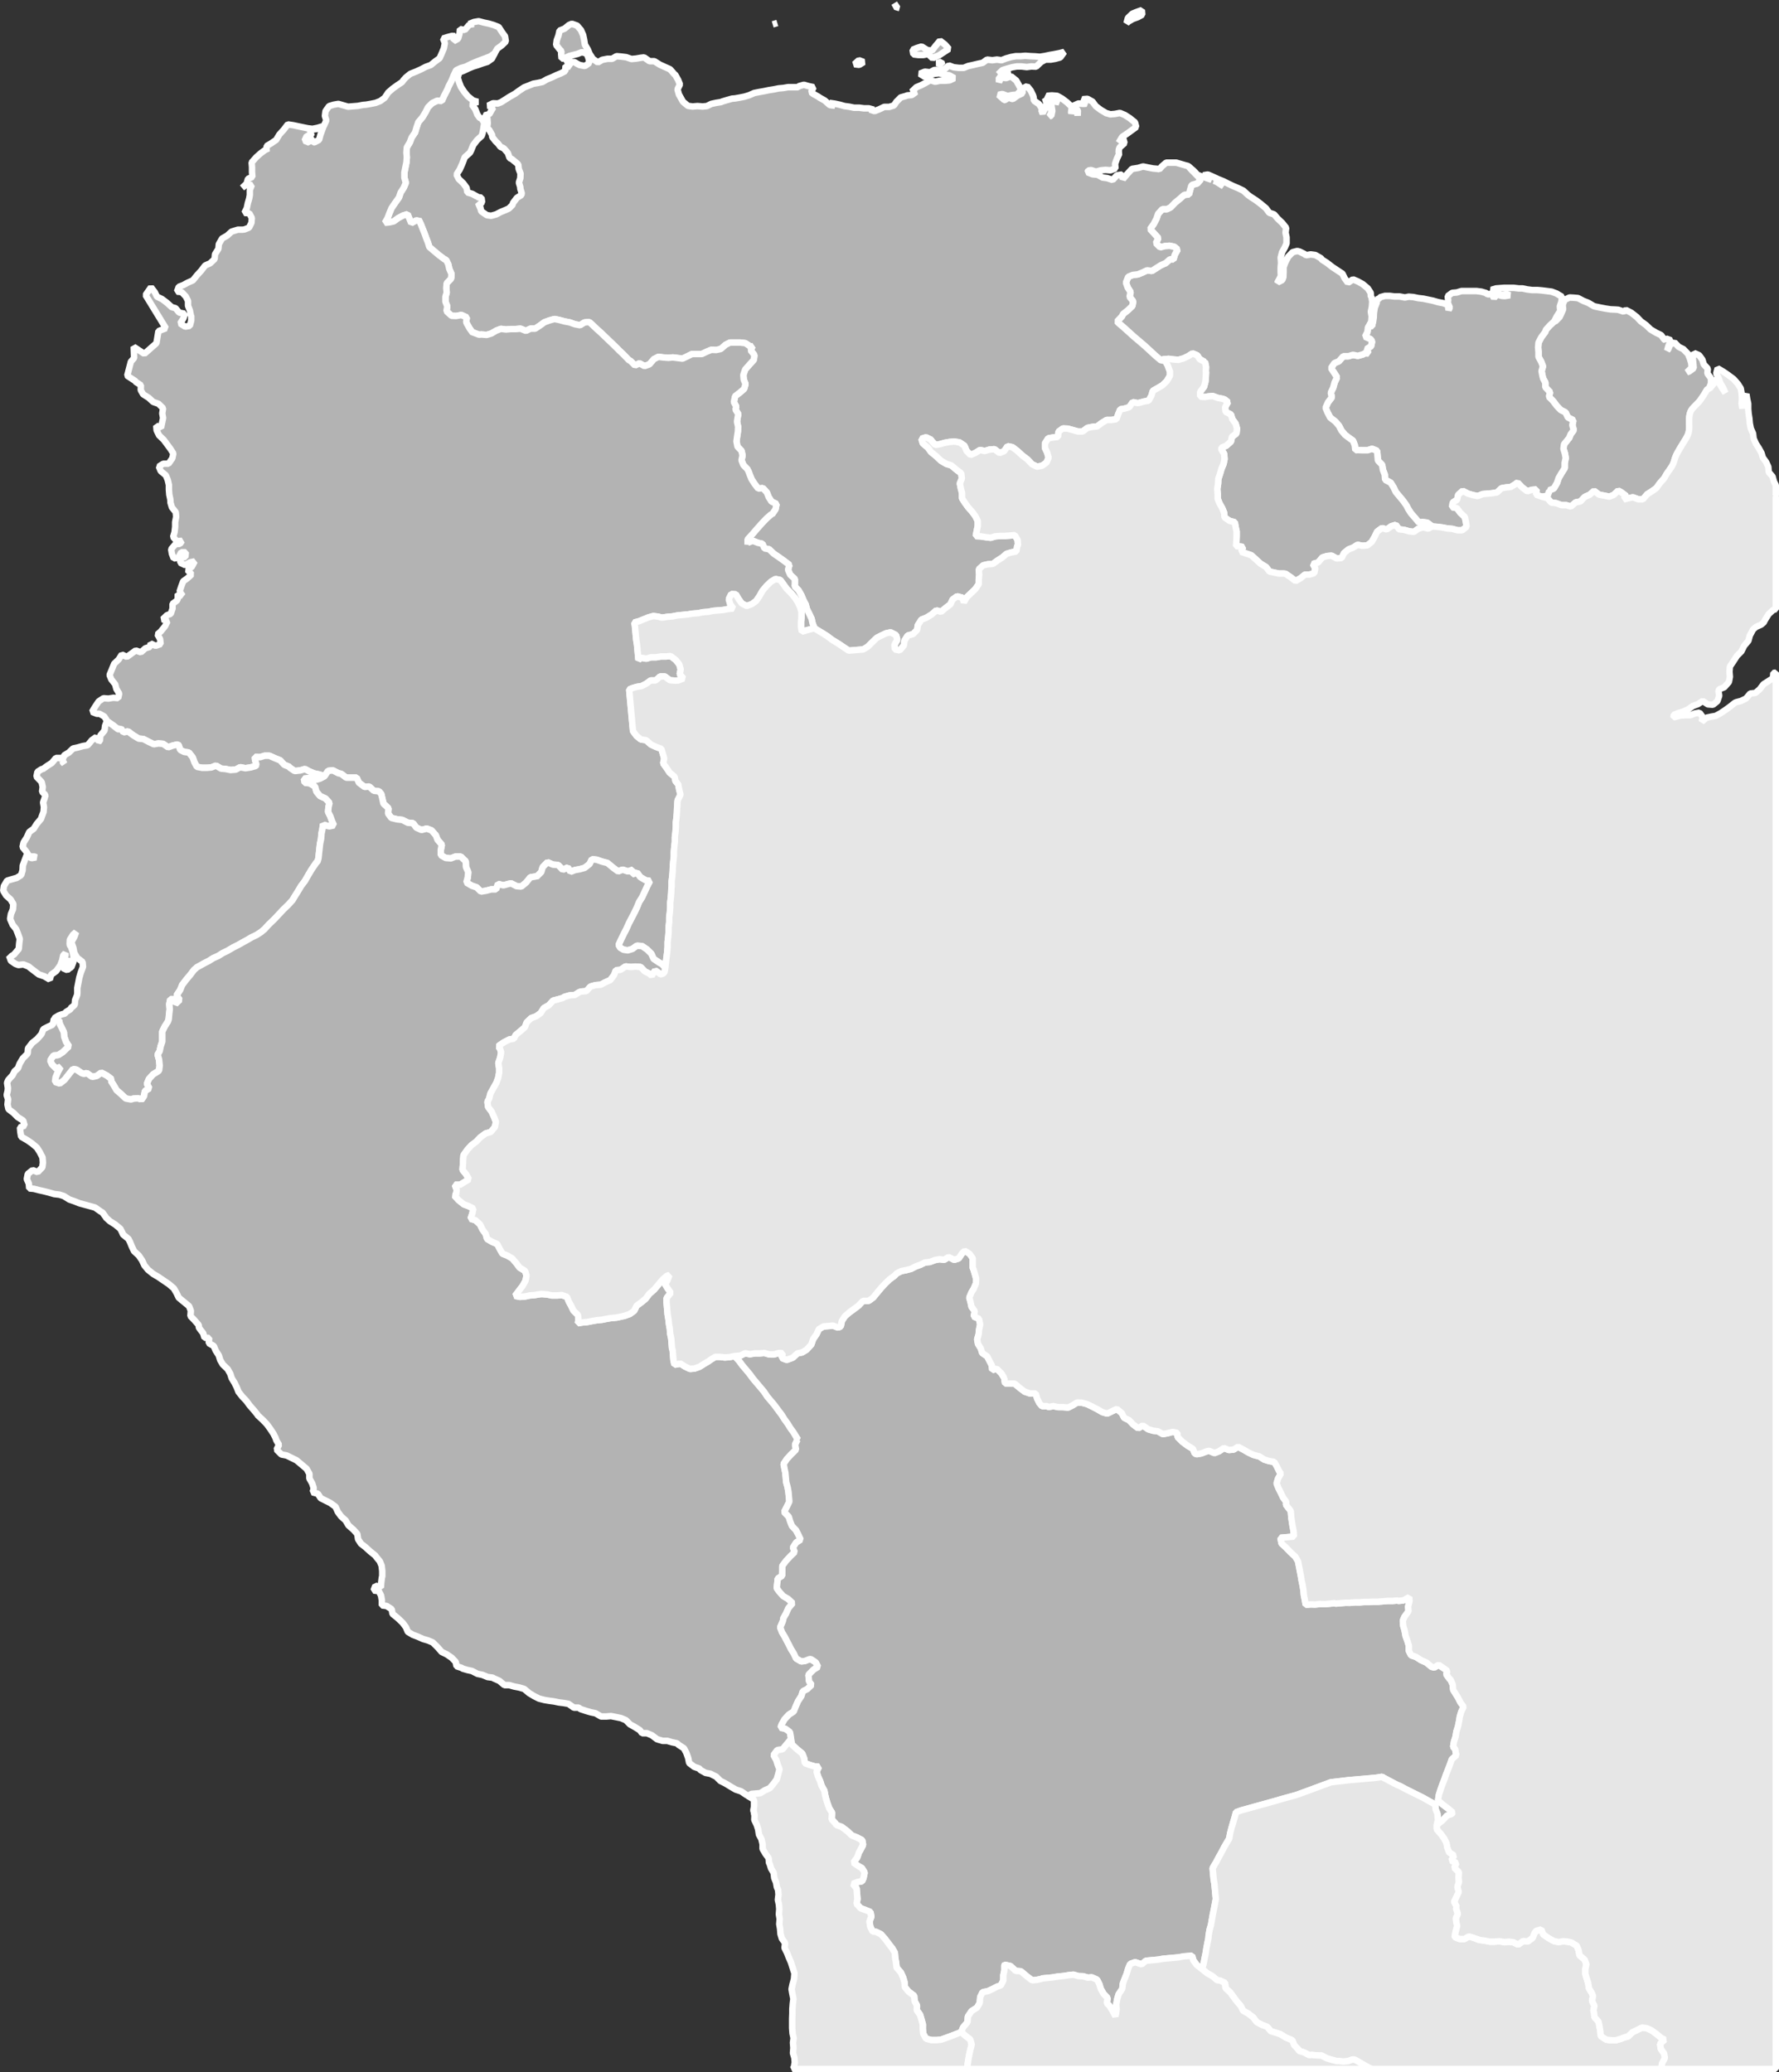<?xml version="1.0" encoding="UTF-8" standalone="no"?>
<!-- Created with Inkscape (http://www.inkscape.org/) -->
<svg
   xmlns:dc="http://purl.org/dc/elements/1.1/"
   xmlns:cc="http://creativecommons.org/ns#"
   xmlns:rdf="http://www.w3.org/1999/02/22-rdf-syntax-ns#"
   xmlns:svg="http://www.w3.org/2000/svg"
   xmlns="http://www.w3.org/2000/svg"
   xmlns:sodipodi="http://sodipodi.sourceforge.net/DTD/sodipodi-0.dtd"
   xmlns:inkscape="http://www.inkscape.org/namespaces/inkscape"
   version="1.0"
   width="276.219"
   height="321.788"
   id="svg14938"
   sodipodi:version="0.32"
   inkscape:version="0.46"
   sodipodi:docname="south america north region.svg"
   inkscape:output_extension="org.inkscape.output.svg.inkscape">
  <rect width="100%" height="100%" fill="#333333" stroke="none"/>
  <sodipodi:namedview
     inkscape:window-height="721"
     inkscape:window-width="1024"
     inkscape:pageshadow="2"
     inkscape:pageopacity="0.0"
     guidetolerance="10.0"
     gridtolerance="10.0"
     objecttolerance="10.0"
     borderopacity="1.0"
     bordercolor="#666666"
     pagecolor="#ffffff"
     id="base"
     showgrid="false"
     showguides="true"
     inkscape:guide-bbox="true"
     inkscape:zoom="1.5786813"
     inkscape:cx="138.10938"
     inkscape:cy="160.89378"
     inkscape:window-x="1"
     inkscape:window-y="-8"
     inkscape:current-layer="svg14938" />
  <defs
     id="defs14940">
    <inkscape:perspective
       sodipodi:type="inkscape:persp3d"
       inkscape:vp_x="0 : 304.24008 : 1"
       inkscape:vp_y="0 : 1000 : 0"
       inkscape:vp_z="454.1427 : 304.24008 : 1"
       inkscape:persp3d-origin="227.07135 : 202.82672 : 1"
       id="perspective27" />
  </defs>
  <path
     style="fill:#b3b3b3;stroke:#ffffff;stroke-width:1.013;stroke-miterlimit:1;stroke-dasharray:none"
     d="M 243.694,46.194 L 242.913,46.569 L 242.631,47.319 L 242.694,48.038 L 242.319,48.881 L 242.131,49.256 L 241.475,49.913 L 241.319,49.913 L 240.694,50.475 L 240.038,51.194 L 239.913,51.569 L 239.319,52.35 L 238.881,53.194 L 238.819,53.944 L 238.881,54.663 L 238.881,55.413 L 239.288,56.163 L 239.569,56.881 L 239.35,57.631 L 239.506,58.413 L 239.6,58.788 L 239.944,59.413 L 239.944,60.131 L 240.663,60.881 L 240.506,61.631 L 241.163,62.288 L 241.663,62.975 L 242.319,63.663 L 243.069,64.038 L 243.444,64.819 L 244.288,65.256 L 244.131,66.006 L 244.35,66.788 L 243.881,67.413 L 243.569,68.163 L 243.506,68.163 L 242.85,68.975 L 242.756,69.694 L 242.975,70.413 L 243.1,71.131 L 242.944,71.881 L 242.944,72.694 L 242.444,73.475 L 242.006,74.225 L 241.756,74.975 L 241.256,75.85 L 240.538,76.131 L 240.569,76.194 L 240.256,77.006 L 240.288,77.381 L 240.881,78.069 L 241.6,78.131 L 242.444,78.444 L 243.163,78.444 L 243.913,78.663 L 244.663,78.006 L 245.381,77.881 L 246.069,77.163 L 246.85,76.819 L 247.506,76.225 L 248.288,76.819 L 249.131,76.975 L 249.881,77.131 L 250.569,76.85 L 251.256,76.194 L 251.725,76.444 L 252.506,77.038 L 252.1,77.569 L 252.819,77.381 L 253.538,77.225 L 254.381,77.538 L 255.1,77.538 L 255.756,76.756 L 256.444,76.319 L 257.163,75.819 L 257.725,75.038 L 258.413,74.256 L 258.569,73.975 C 258.98,73.152 259.714,72.52 259.944,71.6 C 260.196,70.592 260.686,69.905 261.319,68.85 C 261.882,67.912 262.288,67.486 262.288,66.288 C 262.288,65.198 262.122,64.138 262.881,63.35 C 263.205,63.014 263.526,62.686 263.85,62.35 L 264.038,62.1 L 264.569,61.319 L 265.069,60.475 L 265.506,60.288 L 265.381,60.256 L 265.663,59.538 L 265.663,59.506 L 265.663,58.756 L 265.1,57.975 L 265.163,57.256 L 264.538,56.569 L 264.319,55.85 L 263.819,55.163 L 263.038,54.819 L 262.819,55.569 L 262.975,57.163 L 262.288,57.663 L 261.913,57.819 L 262.663,57.1 L 262.6,56.381 L 262.381,55.663 L 262.1,54.975 L 261.381,54.225 L 260.631,53.85 L 259.975,53.163 L 259.288,53.538 L 259.038,54.194 L 258.85,54.444 L 259.069,53.694 L 259.444,52.85 L 258.694,52.569 L 258.538,52.788 L 258.413,52.725 L 257.913,52.038 L 257.131,51.663 L 256.288,51.163 L 255.569,50.475 L 254.788,49.913 L 254.131,49.225 L 253.288,48.569 L 252.444,48.131 L 252.1,48.381 L 251.256,48.1 L 250.819,48.069 L 250.069,48.038 L 249.256,47.913 L 248.444,47.756 L 247.694,47.6 L 247.475,47.538 L 246.631,47.038 L 245.85,46.725 L 245.006,46.288 L 244.288,46.225 L 243.694,46.194 z"
     id="path227" />
  <path
     style="fill:#b3b3b3;stroke:#ffffff;stroke-width:1.013;stroke-miterlimit:1;stroke-dasharray:none"
     d="M 233.538,44.694 L 232.288,44.788 L 231.569,45.006 L 232.444,45.569 L 233.194,45.819 L 233.913,45.663 L 234.444,45.85 L 233.631,45.975 L 233.194,45.944 L 232.381,45.725 L 231.975,46.288 L 231.569,45.6 L 230.975,45.725 L 230.756,45.506 L 230.006,45.288 L 229.256,45.194 L 228.538,45.194 L 227.725,45.194 L 226.913,45.194 L 226.194,45.413 L 225.475,45.475 L 224.788,45.975 L 224.85,46.631 L 224.788,47.006 L 225.1,47.756 L 224.913,48.163 L 224.819,47.35 L 224.069,47.069 L 223.256,46.913 L 222.506,46.694 L 221.756,46.538 L 221.006,46.381 L 220.194,46.288 L 219.444,46.131 L 218.725,46.069 L 218.131,46.194 L 217.319,46.038 L 216.506,46.038 L 215.788,45.944 L 215.038,45.944 L 214.256,46.163 L 214.194,46.319 L 213.788,46.506 L 213.756,47.006 L 213.444,47.788 L 213.319,48.6 L 213.288,49.319 L 213.163,50.131 L 212.569,50.569 L 212.913,49.944 L 212.975,49.131 L 212.944,48.913 L 212.475,50.725 L 212.413,50.788 L 212.319,51.538 L 211.944,52.288 L 212.788,52.663 L 213.038,53.006 L 212.881,53.756 L 212.194,54.194 L 212.475,54.881 L 211.944,54.85 L 211.6,55.038 L 210.819,55.256 L 210.069,55.1 L 209.35,55.319 L 208.569,55.319 L 207.881,56.1 L 207.194,56.381 L 206.663,57.163 L 207.163,57.913 L 207.6,58.6 L 207.225,59.381 L 207.006,60.194 L 206.631,60.975 L 206.788,61.694 L 206.194,62.475 L 205.819,63.319 L 206.1,64.006 L 206.538,64.85 L 207.319,65.444 L 207.913,66.131 L 208.256,66.819 L 208.819,67.506 L 209.6,68.1 L 210.069,68.413 L 210.35,69.131 L 210.444,69.913 L 210.788,69.881 L 211.538,69.913 L 212.35,69.913 L 213.038,69.694 L 213.819,70.006 L 213.944,71.506 L 214.6,72.194 L 214.725,72.975 L 215.006,73.694 L 215.069,74.506 L 215.913,74.944 L 216.35,75.631 L 216.725,76.413 L 217.85,77.756 L 218.381,78.506 L 218.631,79.006 L 219.069,79.694 L 219.725,80.444 L 220.288,81.131 L 220.85,81.069 L 221.6,81.163 L 222.381,81.756 L 223.194,81.819 L 223.944,81.913 L 224.756,82.069 L 225.506,82.131 L 226.319,82.35 L 227.038,82.35 L 227.725,81.788 L 227.6,81.006 L 227.444,80.288 L 226.725,79.6 L 226.225,78.913 L 225.475,78.756 L 225.569,78.038 L 226.256,77.6 L 226.413,76.85 L 227.1,76.225 L 227.944,76.663 L 228.694,76.881 L 229.444,77.038 L 230.225,76.725 L 231.663,76.6 L 232.444,76.475 L 233.131,75.819 L 233.85,75.694 L 234.569,75.631 L 235.288,75.194 L 235.475,75.038 L 235.631,74.944 L 236.35,75.694 L 237.131,76.288 L 237.85,76.069 L 238.569,76.006 L 238.506,76.819 L 239.256,77.194 L 239.538,77.1 L 240.256,77.006 L 240.569,76.194 L 240.538,76.131 L 241.256,75.85 L 241.756,74.975 L 242.006,74.225 L 242.444,73.475 L 242.944,72.694 L 242.944,71.881 L 243.1,71.131 L 242.975,70.413 L 242.756,69.694 L 242.85,68.975 L 243.506,68.163 L 243.569,68.163 L 243.881,67.413 L 244.35,66.788 L 244.131,66.006 L 244.288,65.256 L 243.444,64.819 L 243.069,64.038 L 242.319,63.663 L 241.663,62.975 L 241.163,62.288 L 240.506,61.631 L 240.663,60.881 L 239.944,60.131 L 239.944,59.413 L 239.6,58.788 L 239.506,58.413 L 239.35,57.631 L 239.569,56.881 L 239.288,56.163 L 238.881,55.413 L 238.881,54.663 L 238.819,53.944 L 238.881,53.194 L 239.319,52.35 L 239.913,51.569 L 240.038,51.194 L 240.694,50.475 L 241.319,49.913 L 241.694,49.163 L 242.256,48.288 L 242.194,47.569 L 242.444,46.819 L 242.506,46.069 L 241.663,45.569 L 240.913,45.288 L 240.163,45.194 L 239.413,45.1 L 238.694,45.038 L 237.881,45.038 L 237.131,44.944 L 236.381,44.788 L 235.819,44.788 L 235.006,44.694 L 234.256,44.694 L 233.538,44.694 z"
     id="path3220" />
  <path
     style="fill:#b3b3b3;stroke:#ffffff;stroke-width:1.013;stroke-miterlimit:1;stroke-dasharray:none"
     d="M 184.506,25.819 L 184.975,26.35 L 186.444,27.85 L 185.913,28.475 L 185.131,28.694 L 184.975,28.85 L 184.756,29.6 L 184.6,30.194 L 183.881,30.256 L 183.131,30.913 L 182.444,31.475 L 181.756,32.194 L 181.194,32.475 L 180.475,32.475 L 179.819,33.194 L 179.569,33.944 L 179.131,34.788 L 178.569,35.569 L 179.194,36.256 L 179.85,36.975 L 179.475,37.756 L 180.131,38.413 L 180.85,38.225 L 181.569,38.163 L 182.319,38.319 L 182.85,38.756 L 182.413,39.538 L 182.194,40.288 L 181.663,40.256 L 181.006,40.85 L 180.225,41.194 L 179.538,41.631 L 178.85,42.069 L 178.1,41.975 L 177.381,42.319 L 176.694,42.6 L 175.881,42.694 L 175.194,42.975 L 175.131,43.1 L 174.819,43.881 L 175.1,44.663 L 175.538,45.35 L 175.381,46.1 L 175.944,46.788 L 175.819,47.506 L 175.131,48.163 L 174.381,48.756 L 174.194,49.131 L 173.444,49.913 L 173.631,50.131 L 174.475,50.85 L 176.1,52.319 L 176.881,52.975 L 177.756,53.725 L 178.538,54.444 L 179.35,55.194 L 180.194,55.913 L 180.694,55.788 L 181.444,55.725 L 182.163,55.819 L 182.975,55.881 L 183.756,55.663 L 184.475,55.319 L 185.163,54.881 L 185.913,55.194 L 186.256,55.756 L 187.038,56.194 L 187.1,56.194 L 187.256,56.975 L 187.225,57.694 L 187.256,57.788 L 187.225,58.506 L 187.163,59.256 L 186.944,60.069 L 186.35,60.85 L 186.35,61.6 L 187.069,61.663 L 187.569,61.569 L 188.319,61.506 L 189.069,61.788 L 189.881,61.944 L 190.194,62.069 L 190.663,62.444 L 190.225,63.225 L 190.288,63.944 L 191.131,64.381 L 191.35,65.1 L 191.85,65.788 L 192.069,66.569 L 191.975,67.319 L 191.288,67.819 L 191.131,68.569 L 190.381,69.225 L 189.663,69.506 L 189.631,69.788 L 190.069,70.475 L 190.131,71.288 L 189.975,72.038 L 189.663,72.788 L 189.444,73.538 L 189.163,74.381 L 189.131,75.1 L 189.006,75.913 L 189.069,76.725 L 189.069,77.444 L 189.35,78.163 L 189.788,78.944 L 190.069,79.631 L 190.131,80.35 L 190.913,80.881 L 191.725,81.1 L 191.85,81.819 L 192.006,82.538 L 192.006,83.256 L 191.975,84.069 L 191.913,84.819 L 192.725,84.881 L 193.006,84.944 L 192.725,85.694 L 193.538,85.975 L 194.288,86.225 L 195.006,86.881 L 195.725,87.538 L 196.6,88.069 L 197.1,88.756 L 198.569,89.069 L 199.319,89.069 L 199.6,89.1 L 200.381,89.631 L 201.163,90.225 L 201.944,89.788 L 202.631,89.225 L 203.35,89.225 L 204.069,89.006 L 204.225,88.256 L 203.85,87.569 L 204.663,87.35 L 205.319,86.569 L 206.038,86.35 L 206.756,86.288 L 207.538,86.725 L 208.319,86.663 L 208.694,85.881 L 209.381,85.319 L 210.1,85.038 L 210.788,84.6 L 211.538,84.756 L 212.319,84.694 L 213.006,84.131 L 213.444,83.35 L 213.819,82.569 L 214.569,82.006 L 215.319,82.225 L 216.006,81.725 L 216.725,81.506 L 217.225,82.194 L 218.038,82.288 L 218.788,82.506 L 219.538,82.6 L 220.225,82.1 L 221.006,81.881 L 221.756,82.1 L 221.913,82.006 L 222.381,81.756 L 221.6,81.163 L 220.85,81.069 L 220.288,81.131 L 219.725,80.444 L 219.069,79.694 L 218.631,79.006 L 218.381,78.506 L 217.85,77.756 L 216.725,76.413 L 216.35,75.631 L 215.913,74.944 L 215.069,74.506 L 215.006,73.694 L 214.725,72.975 L 214.6,72.194 L 213.944,71.506 L 213.819,70.006 L 213.038,69.694 L 212.35,69.913 L 211.538,69.913 L 210.788,69.881 L 210.444,69.913 L 210.35,69.131 L 210.069,68.413 L 209.6,68.1 L 208.819,67.506 L 208.256,66.819 L 207.913,66.131 L 207.319,65.444 L 206.538,64.85 L 206.1,64.006 L 205.819,63.319 L 206.194,62.475 L 206.788,61.694 L 206.631,60.975 L 207.006,60.194 L 207.225,59.381 L 207.6,58.6 L 207.163,57.913 L 206.663,57.163 L 207.194,56.381 L 207.881,56.1 L 208.569,55.319 L 209.35,55.319 L 210.069,55.1 L 210.819,55.256 L 211.6,55.038 L 211.944,54.85 L 212.475,54.881 L 212.194,54.194 L 212.881,53.756 L 213.038,53.006 L 212.788,52.663 L 211.944,52.288 L 212.319,51.538 L 212.413,50.788 L 212.475,50.725 L 213.069,50.631 L 213.1,50.194 L 212.569,50.569 L 212.913,49.944 L 212.975,49.131 L 212.85,48.413 L 213.006,47.663 L 213.069,46.85 L 212.944,46.131 L 212.85,46.069 L 212.819,45.475 L 212.381,44.788 L 211.6,44.131 L 210.819,43.694 L 210.069,43.381 L 209.288,43.913 L 208.788,43.225 L 208.444,42.506 L 206.881,41.475 L 206.038,40.819 L 205.256,40.319 L 205.1,40.1 L 204.225,39.6 L 203.506,39.506 L 202.788,39.631 L 202.538,39.444 L 201.788,39.069 L 201.413,38.975 L 200.694,39.163 L 200.006,39.881 L 199.569,40.725 L 199.288,41.475 L 199.288,42.225 L 199.256,43.038 L 199.1,43.475 L 198.381,43.85 L 198.381,43.694 L 198.506,43.6 L 198.881,42.85 L 198.85,42.256 L 198.85,41.538 L 198.913,40.788 L 198.85,40.006 L 199.069,39.163 L 199.506,38.381 L 199.756,37.788 L 199.756,37.069 L 199.756,36.85 L 199.6,36.131 L 199.694,35.381 L 199.1,34.631 L 198.381,33.944 L 197.819,33.288 L 197.069,33.038 L 196.569,32.35 L 195.788,31.694 L 195.006,31.1 L 194.131,30.538 L 193.756,30.256 L 193.038,29.6 L 192.256,29.225 L 191.444,28.881 L 190.663,28.506 L 189.913,28.131 L 189.131,27.819 L 188.319,27.444 L 187.538,27.1 L 186.819,27.225 L 187.569,27.6 L 188.131,27.913 L 187.288,27.631 L 186.538,27.381 L 185.944,27.163 L 185.288,26.475 L 184.506,25.819 z M 188.475,28.069 L 189.194,28.256 L 189.975,28.913 L 189.663,28.725 L 188.881,28.225 L 188.475,28.069 z"
     id="path221" />
  <path
     style="fill:#b3b3b3;stroke:#ffffff;stroke-width:1.013;stroke-miterlimit:1;stroke-dasharray:none"
     d="M 138.85,0.506 L 139.288,1.288 L 139.35,1.256 L 138.85,0.506 z M 177.288,1.569 L 176.506,1.85 L 175.819,2.131 L 175.131,2.788 L 174.913,3.6 L 175.194,3.35 L 175.881,2.944 L 176.663,2.663 L 177.35,2.288 L 177.288,1.569 z M 120.694,3.569 L 119.975,3.788 L 120.694,3.569 z M 88.788,3.694 L 88.35,3.881 L 87.663,4.444 L 86.881,4.756 L 86.725,5.475 L 86.444,6.256 L 86.35,6.975 L 86.944,7.725 L 87.163,7.944 L 87.131,8.381 L 87.194,9.1 L 87.569,9.069 L 87.788,8.975 L 88.413,8.694 L 89.131,8.506 L 89.631,8.381 L 90.35,8.1 L 91.1,8.319 L 91.381,9.038 L 91.506,9.756 L 90.819,10.256 L 90.006,10.1 L 89.631,9.913 L 89.225,9.663 L 88.725,9.631 L 87.944,9.319 L 88.131,9.694 L 88.569,10.381 L 87.819,10.225 L 87.756,11.038 L 87.1,11.381 L 86.413,11.663 L 85.694,12.006 L 84.913,12.319 L 84.225,12.725 L 83.506,12.881 L 82.788,13.006 L 82.1,13.288 L 81.381,13.569 L 80.631,14.069 L 79.944,14.569 L 79.163,15.006 L 78.475,15.444 L 77.788,15.881 L 77.288,16.069 L 76.538,16.038 L 75.788,16.413 L 76.6,16.694 L 76.413,16.944 L 75.975,17.725 L 75.256,17.913 L 75.35,18.131 L 75.663,18.319 L 75.725,19.131 L 75.631,19.85 L 75.975,20.194 L 76.413,20.975 L 76.413,21.256 L 77.006,22.006 L 77.319,22.288 L 77.725,22.819 L 77.881,22.881 L 78.038,22.944 L 78.256,23.069 L 78.85,23.756 L 79.131,24.538 L 79.506,24.725 L 80.288,25.381 L 80.475,25.569 L 80.538,26.225 L 80.819,26.944 L 80.788,27.663 L 80.569,28.35 L 80.788,29.069 L 80.788,29.288 L 81.006,30.006 L 80.944,30.288 L 80.256,30.725 L 79.663,31.506 L 79.569,31.819 L 79.006,32.381 L 78.444,32.631 L 77.756,32.913 L 77.038,33.288 L 76.256,33.506 L 75.6,33.413 L 74.725,32.819 L 74.538,32.038 L 74.1,32.069 L 74.85,31.413 L 74.756,30.694 L 74.1,30.6 L 74.1,30.538 L 73.319,30.1 L 72.569,29.881 L 72.444,29.163 L 71.944,28.475 L 71.225,27.788 L 70.881,27.1 L 71.381,26.319 L 71.756,25.475 L 71.881,25.163 L 72.163,24.413 L 72.913,23.756 L 72.975,23.694 L 73.163,23.319 L 73.475,22.538 L 74.069,21.756 L 74.788,21.1 L 74.913,20.725 L 75.069,19.913 L 75.069,19.85 L 75.194,19.1 L 74.788,18.413 L 74.631,18.35 L 74.475,18.288 L 74.069,17.725 L 74.069,17.663 L 73.788,16.944 L 73.288,16.256 L 73.475,16.038 L 74.194,15.819 L 73.444,15.6 L 72.631,14.944 L 72.069,14.256 L 71.569,13.506 L 71.288,12.788 L 71.069,12.069 L 71.288,11.256 L 72.006,10.975 L 72.788,10.6 L 73.475,10.319 L 74.194,10.1 L 74.975,9.819 L 75.694,9.6 L 76.381,9.1 L 76.819,8.256 L 76.131,8.756 L 74.569,9.35 L 73.85,9.631 L 73.069,9.975 L 72.319,10.35 L 71.538,10.569 L 70.819,10.913 L 70.444,11.694 L 70.1,12.538 L 69.663,13.381 L 69.413,13.975 L 68.975,14.819 L 68.6,15.663 L 67.881,15.631 L 67.1,16.006 L 66.444,16.663 L 66.069,17.413 L 65.6,18.194 L 64.944,18.975 L 64.663,19.819 L 64.444,20.569 L 63.913,21.35 L 63.631,22.1 L 63.163,22.881 L 63.1,23.694 L 63.163,24.413 L 63.1,25.225 L 62.944,25.975 L 62.788,26.788 L 62.788,27.6 L 63.006,28.381 L 62.694,29.131 L 62.194,29.913 L 61.944,30.663 L 61.319,31.538 L 60.788,32.319 L 60.475,33.069 L 60.194,33.819 L 59.756,34.6 L 60.413,34.538 L 61.131,34.381 L 61.819,33.881 L 62.569,33.475 L 63.288,33.256 L 63.569,33.975 L 63.85,34.663 L 64.631,34.225 L 65.35,34.381 L 65.225,34.631 L 65.319,34.756 L 65.6,35.475 L 65.881,36.163 L 66.163,36.944 L 66.444,37.663 L 66.663,38.381 L 66.756,38.444 L 67.381,38.975 L 68.163,39.631 L 69.038,40.288 L 69.256,40.35 L 69.6,41.038 L 69.756,41.756 L 70.1,42.538 L 70.038,43.256 L 69.35,43.975 L 69.288,44.725 L 69.35,45.444 L 69.163,46.069 L 69.163,46.85 L 69.444,47.569 L 69.319,48.319 L 70.1,49.038 L 70.819,49.069 L 71.631,48.913 L 72.475,49.288 L 72.381,50.006 L 72.475,50.225 L 72.913,51.006 L 73.413,51.694 L 73.569,51.663 L 74.381,51.975 L 74.756,51.944 L 75.569,52.006 L 76.288,51.788 L 77.038,51.35 L 77.756,51.069 L 78.569,51.163 L 79.288,51.1 L 80.1,51.1 L 80.819,51.038 L 81.663,51.381 L 82.35,51.038 L 83.1,51.038 L 83.85,50.538 L 84.538,50.038 L 85.319,49.756 L 86.1,49.538 L 86.85,49.694 L 87.663,49.913 L 88.475,50.069 L 89.256,50.35 L 90.069,50.506 L 90.756,50.069 L 91.475,50.006 L 91.944,50.413 L 92.694,51.131 L 93.225,51.6 L 93.944,52.288 L 94.694,53.006 L 95.413,53.694 L 96.131,54.413 L 96.85,55.1 L 97.631,55.913 L 97.881,56.038 L 98.6,56.756 L 99.288,56.413 L 100.069,56.85 L 100.85,56.569 L 101.506,55.788 L 102.225,55.413 L 102.944,55.506 L 103.756,55.569 L 104.475,55.506 L 105.225,55.6 L 105.975,55.694 L 106.756,55.319 L 107.444,54.975 L 108.256,54.975 L 108.975,54.975 L 109.694,54.631 L 110.444,54.319 L 111.194,54.35 L 111.913,54.194 L 112.663,53.538 L 113.35,53.194 L 114.163,53.194 L 114.913,53.194 L 115.725,53.288 L 116.475,53.788 L 116.85,53.756 L 116.538,54.381 L 117.131,55.131 L 117.038,55.881 L 116.381,56.6 L 115.694,57.381 L 115.413,58.225 L 115.475,58.944 L 115.756,59.631 L 115.538,60.381 L 114.85,60.975 L 114.1,61.538 L 114.1,61.694 L 113.944,62.444 L 114.319,63.131 L 114.194,63.6 L 114.631,64.288 L 114.538,64.788 L 114.444,65.381 L 114.444,65.538 L 114.6,66.256 L 114.569,67.006 L 114.444,67.819 L 114.35,68.538 L 114.506,69.35 L 115.131,70.006 L 115.288,70.725 L 115.131,71.475 L 115.413,72.194 L 116.038,72.85 L 116.225,73.225 L 116.413,73.725 L 116.694,74.413 L 117.131,75.1 L 117.725,75.881 L 118.444,75.788 L 119.069,76.475 L 119.35,77.194 L 119.788,77.881 L 120.569,78.256 L 120.413,79.069 L 119.881,79.85 L 119.756,79.85 L 119.069,80.444 L 118.319,81.225 L 117.538,82.1 L 116.788,82.975 L 116.069,83.756 L 116.069,84.569 L 116.1,84.288 L 116.881,83.975 L 117.663,84.288 L 118.381,84.444 L 118.694,85.163 L 119.413,85.288 L 120.131,85.975 L 121.006,86.569 L 121.788,87.131 L 122.569,87.725 L 122.35,88.475 L 122.694,89.256 L 123.413,89.913 L 123.413,90.663 L 123.381,91.038 L 124.006,91.694 L 124.444,92.475 L 124.725,93.163 L 125.1,93.881 L 125.288,94.6 L 125.663,95.35 L 126.006,96.069 L 126.163,96.788 L 126.444,97.506 L 126.506,97.569 L 126.756,97.756 L 127.6,98.256 L 128.444,98.788 L 129.225,99.381 L 130.163,99.944 L 130.944,100.475 L 131.788,101.038 L 134.038,100.85 L 134.756,100.413 L 135.413,99.756 L 136.163,99.038 L 136.85,98.694 L 137.569,98.35 L 138.288,98.194 L 139.131,98.631 L 139.319,99.35 L 138.881,100.131 L 138.944,100.85 L 139.694,101.006 L 140.35,100.225 L 140.444,99.475 L 140.944,98.694 L 141.756,98.475 L 142.413,97.819 L 142.506,97.1 L 143.069,96.225 L 143.788,95.944 L 143.913,95.881 L 144.631,95.444 L 145.381,94.788 L 146.131,95.006 L 146.788,94.444 L 147.569,93.85 L 147.913,93.1 L 148.6,92.6 L 149.444,92.819 L 149.663,93.538 L 150.1,92.756 L 151.444,91.475 L 151.975,90.694 L 151.975,89.975 L 152.038,89.225 L 151.975,88.413 L 152.663,87.788 L 153.381,87.631 L 154.163,87.569 L 154.85,87.069 L 155.631,86.569 L 156.288,86.006 L 157.006,85.788 L 157.819,85.631 L 157.944,84.819 L 158.069,84.6 L 158.006,83.85 L 157.569,83.1 L 156.069,83.225 L 155.319,83.225 L 154.538,83.288 L 153.819,83.506 L 153.069,83.413 L 152.256,83.288 L 151.506,83.256 L 151.663,82.444 L 151.819,81.694 L 151.819,80.913 L 151.475,80.194 L 150.975,79.506 L 150.319,78.756 L 149.819,78.069 L 149.381,77.381 L 149.381,76.569 L 149.194,75.85 L 149.038,75.069 L 149.35,74.319 L 149.256,73.506 L 148.475,72.913 L 147.694,72.256 L 146.944,72.038 L 146.1,71.538 L 145.381,70.85 L 144.569,70.194 L 144.069,69.506 L 143.288,68.85 L 143.069,68.131 L 143.788,67.913 L 144.569,68.288 L 144.631,68.444 L 145.225,69.1 L 145.944,68.975 L 146.725,68.756 L 147.444,68.631 L 148.163,68.569 L 148.975,68.694 L 149.756,69.225 L 150.069,70.006 L 150.694,70.663 L 151.475,70.319 L 152.163,69.881 L 152.913,70.038 L 153.631,69.819 L 154.413,69.756 L 155.194,70.35 L 155.913,70.069 L 156.444,69.288 L 157.194,69.444 L 157.975,70.038 L 158.756,70.756 L 159.538,71.35 L 160.256,72.1 L 161.038,72.475 L 161.819,72.319 L 162.506,71.819 L 162.819,71.069 L 162.6,70.288 L 162.256,69.569 L 162.256,68.85 L 162.756,68.069 L 163.475,67.944 L 164.288,67.85 L 164.35,67.038 L 165.038,66.538 L 165.788,66.569 L 166.6,66.788 L 167.35,67.006 L 168.1,67.006 L 168.85,66.444 L 169.631,66.288 L 170.35,66.225 L 171.1,65.663 L 171.819,65.225 L 172.538,65.225 L 173.35,65.1 L 173.631,64.319 L 173.944,63.569 L 174.663,63.444 L 175.35,63.225 L 175.881,62.444 L 176.631,62.6 L 176.85,62.569 L 177.631,62.35 L 178.35,62.225 L 178.788,61.444 L 179.006,60.694 L 179.725,60.288 L 180.475,59.85 L 181.163,59.194 L 181.663,58.35 L 181.663,57.6 L 181.6,57.538 L 181.319,56.756 L 180.944,56.069 L 180.194,55.913 L 179.35,55.194 L 178.538,54.444 L 177.756,53.725 L 176.881,52.975 L 176.1,52.319 L 174.475,50.85 L 173.631,50.131 L 173.444,49.913 L 174.194,49.131 L 174.381,48.756 L 175.131,48.163 L 175.819,47.506 L 175.944,46.788 L 175.381,46.1 L 175.538,45.35 L 175.1,44.663 L 174.819,43.881 L 175.131,43.1 L 175.194,42.975 L 175.881,42.694 L 176.694,42.6 L 177.381,42.319 L 178.1,41.975 L 178.85,42.069 L 179.538,41.631 L 180.225,41.194 L 181.006,40.85 L 181.663,40.256 L 182.194,40.288 L 182.413,39.538 L 182.85,38.756 L 182.319,38.319 L 181.569,38.163 L 180.85,38.225 L 180.131,38.413 L 179.475,37.756 L 179.85,36.975 L 179.194,36.256 L 178.569,35.569 L 179.131,34.788 L 179.569,33.944 L 179.819,33.194 L 180.475,32.475 L 181.194,32.475 L 181.756,32.194 L 182.444,31.475 L 183.131,30.913 L 183.881,30.256 L 184.6,30.194 L 184.756,29.6 L 184.975,28.85 L 185.131,28.694 L 185.913,28.475 L 186.444,27.85 L 184.975,26.35 L 184.506,25.819 L 184.413,25.756 L 184.131,25.694 L 183.381,25.475 L 182.631,25.256 L 181.881,25.256 L 181.069,25.256 L 180.413,25.819 L 180.006,26.288 L 179.788,26.225 L 179.038,26.163 L 178.225,26.006 L 177.475,25.85 L 176.756,26.069 L 175.975,26.194 L 175.756,26.225 L 175.006,27.038 L 174.35,27.819 L 174.225,27.1 L 173.413,27.225 L 172.756,27.944 L 171.913,27.663 L 171.194,27.569 L 170.413,27.131 L 169.663,27.069 L 168.85,26.756 L 168.975,26.475 L 169.413,26.413 L 170.163,26.663 L 170.944,26.444 L 171.663,26.381 L 172.413,26.444 L 173.194,26.163 L 173.131,25.444 L 173.413,24.663 L 173.788,23.85 L 173.694,23.694 L 173.725,23.194 L 173.85,22.881 L 174.6,22.225 L 174.381,21.444 L 173.694,22.163 L 174.163,21.381 L 174.288,21.225 L 175.038,20.725 L 175.725,20.225 L 176.413,19.725 L 176.225,19.006 L 175.413,18.35 L 174.631,17.85 L 173.881,17.538 L 173.1,17.694 L 172.35,17.756 L 172.225,17.694 L 171.756,17.569 L 170.913,17.069 L 170.131,16.475 L 169.631,15.788 L 168.85,15.35 L 168.069,15.413 L 168.694,16.1 L 168.194,16.131 L 167.444,16.069 L 166.694,16.413 L 167.35,17.163 L 167.319,17.975 L 167.288,17.538 L 167.006,16.819 L 166.631,16.788 L 166.35,17.631 L 166.319,17.413 L 166.413,16.6 L 165.694,15.913 L 164.913,15.319 L 164.131,14.881 L 163.319,14.819 L 162.538,14.881 L 162.85,15.35 L 163.663,15.35 L 164.444,15.881 L 163.85,15.788 L 163.038,15.725 L 163.256,16.413 L 163.381,17.225 L 163.225,17.975 L 162.944,18.069 L 163.256,17.444 L 163.131,16.663 L 162.975,15.944 L 162.256,15.256 L 162.475,15.975 L 162.319,16.725 L 161.881,17.569 L 161.788,17.444 L 161.788,17.35 L 161.725,17.381 L 161.756,16.85 L 161.319,16.163 L 160.538,15.631 L 160.475,15.069 L 160.381,14.788 L 160.038,14.069 L 159.475,13.381 L 158.756,13.756 L 158.756,14.475 L 157.975,14.85 L 157.288,15.35 L 157.069,15.35 L 156.694,15.1 L 156.006,15.538 L 155.913,15.538 L 155.819,15.413 L 155.038,14.725 L 155.631,14.6 L 156.444,14.913 L 157.163,14.756 L 157.881,14.694 L 158.569,13.975 L 158.194,13.225 L 157.788,12.506 L 156.975,11.85 L 156.194,12.131 L 155.475,12.006 L 155.1,12.756 L 155.1,12.038 L 155.819,11.819 L 156.538,11.6 L 156.381,10.881 L 155.663,11.038 L 154.975,11.538 L 155.663,10.881 L 156.381,10.663 L 157.163,10.444 L 157.881,10.319 L 158.6,10.319 L 159.413,10.413 L 160.131,10.319 L 160.881,10.35 L 161.631,9.631 L 162.319,9.256 L 163.131,9.256 L 163.85,9.131 L 164.631,8.913 L 165.225,8.069 L 164.506,8.256 L 163.694,8.413 L 162.975,8.538 L 162.256,8.694 L 161.475,8.819 L 160.725,8.756 L 160.006,8.725 L 159.194,8.663 L 158.475,8.725 L 157.725,8.725 L 157.006,8.85 L 156.225,9.069 L 155.506,9.35 L 154.788,9.256 L 154.069,9.35 L 153.256,9.256 L 152.569,9.756 L 151.819,9.913 L 151.038,10.1 L 150.319,10.256 L 149.631,10.538 L 148.881,10.538 L 148.069,10.444 L 147.319,10.163 L 146.569,10.819 L 145.85,10.944 L 145.1,10.85 L 144.413,11.225 L 143.6,11.131 L 142.819,11.444 L 143.6,11.944 L 144.319,11.663 L 145.1,11.444 L 145.819,11.381 L 146.631,11.6 L 147.381,11.694 L 148.163,12.131 L 147.444,12.475 L 146.725,12.538 L 145.913,12.538 L 145.194,12.694 L 144.444,12.444 L 143.694,12.881 L 142.975,13.256 L 142.288,13.538 L 141.538,14.256 L 142.256,14.256 L 141.569,14.756 L 140.85,14.819 L 140.631,14.913 L 139.85,15.131 L 139.194,15.788 L 138.788,16.381 L 138.069,16.6 L 137.288,16.6 L 136.506,16.975 L 135.788,17.256 L 135.038,17.006 L 135.694,17.038 L 134.881,16.819 L 134.131,16.819 L 133.413,16.725 L 132.6,16.725 L 131.85,16.569 L 131.131,16.475 L 130.35,16.256 L 129.631,16.1 L 128.788,15.975 L 129.631,16.413 L 128.85,16.319 L 128.038,15.6 L 127.256,15.163 L 127.038,15.006 L 126.256,14.569 L 125.944,14.319 L 126.319,13.538 L 125.569,13.381 L 124.819,13.163 L 124.038,13.381 L 123.913,13.538 L 123.163,13.538 L 122.35,13.538 L 121.631,13.663 L 120.913,13.725 L 120.131,13.881 L 119.35,14.006 L 118.6,14.163 L 117.881,14.288 L 117.1,14.444 L 116.319,14.788 L 115.6,15.006 L 114.819,15.163 L 114.1,15.288 L 113.663,15.319 L 112.881,15.538 L 112.163,15.756 L 111.944,15.85 L 111.163,15.975 L 110.444,16.131 L 109.756,16.475 L 109.1,16.538 L 108.288,16.475 L 107.538,16.538 L 106.819,16.444 L 106.038,15.788 L 106.006,15.725 L 105.569,14.944 L 105.413,14.663 L 105.194,13.881 L 105.569,13.1 L 105.288,12.413 L 104.85,11.631 L 104.694,11.506 L 104.038,10.756 L 103.194,10.381 L 102.444,10.038 L 101.6,9.506 L 100.85,9.506 L 100.006,8.913 L 99.475,8.975 L 98.756,9.1 L 98.038,9.163 L 97.225,8.881 L 96.475,8.788 L 95.725,8.725 L 95.038,9.131 L 94.319,9.131 L 93.506,9.288 L 92.819,9.694 L 92.038,9.131 L 91.538,8.35 L 91.256,7.663 L 90.819,6.944 L 90.694,6.163 L 90.538,5.444 L 90.194,4.663 L 89.6,3.975 L 88.788,3.694 z M 145.944,6.319 L 145.288,7.1 L 144.694,7.881 L 143.944,7.756 L 143.1,7.225 L 142.381,7.444 L 141.694,7.725 L 141.819,8.444 L 142.569,8.538 L 143.381,8.538 L 144.1,8.381 L 144.819,9.069 L 145.069,8.881 L 145.788,8.6 L 146.538,8.1 L 147.319,7.6 L 146.725,6.913 L 145.944,6.319 z M 133.35,9.35 L 132.663,9.975 L 133.413,10.069 L 134.1,9.631 L 133.35,9.35 z M 146.163,9.6 L 145.444,9.819 L 146.288,10.038 L 146.163,9.6 z"
     id="path223" />
  <path
     style="fill:#b3b3b3;stroke:#ffffff;stroke-width:1;stroke-miterlimit:1"
     d="M 74.319,3.288 L 73.6,3.413 L 72.819,3.725 L 73.569,3.725 L 72.85,3.85 L 72.163,4.663 L 71.413,4.506 L 71.35,5.225 L 71.131,6.006 L 70.413,6.413 L 70.631,5.6 L 70.194,5.569 L 69.475,5.756 L 68.788,5.975 L 69.069,6.694 L 68.913,7.506 L 68.6,8.256 L 68.256,9.038 L 67.569,9.538 L 66.881,10.1 L 66.1,10.381 L 65.381,10.756 L 64.631,11.1 L 63.913,11.381 L 63.694,11.475 L 63.006,12.038 L 62.694,12.381 L 62.413,12.756 L 61.663,13.256 L 60.975,13.756 L 60.288,14.35 L 59.725,15.194 L 59.038,15.694 L 58.319,15.975 L 57.538,16.131 L 56.819,16.256 L 56.381,16.288 L 55.569,16.444 L 54.038,16.569 L 53.288,16.35 L 52.538,16.131 L 51.819,16.256 L 51.1,16.475 L 50.538,17.256 L 50.444,18.006 L 50.663,18.694 L 50.288,19.538 L 50.225,19.631 L 49.975,20.319 L 49.756,20.913 L 49.538,21.725 L 48.819,22.1 L 48.694,22.1 L 48.194,21.413 L 48.038,22.163 L 47.288,21.85 L 47.631,21.1 L 48.381,21.1 L 48.163,20.381 L 48.225,20.1 L 48.506,20.131 L 49.319,20.006 L 50.069,19.725 L 50.069,19.631 L 50.006,19.631 L 49.288,19.85 L 48.506,20.006 L 47.756,19.913 L 47.006,19.756 L 46.256,19.6 L 45.538,19.444 L 44.694,19.319 L 44.631,19.381 L 44.038,20.163 L 43.381,20.881 L 42.881,21.725 L 42.1,22.256 L 41.413,22.663 L 41.381,23.194 L 41.413,23.538 L 41.163,23.288 L 40.413,23.85 L 39.756,24.444 L 39.069,25.225 L 39.131,25.944 L 39.131,26.756 L 39.194,27.475 L 38.506,27.756 L 38.288,28.506 L 37.6,29.163 L 38.288,28.663 L 39.1,28.725 L 38.788,29.506 L 38.788,30.288 L 38.694,30.819 L 38.475,31.569 L 38.319,32.319 L 37.944,33.069 L 38.694,33.1 L 39.1,33.85 L 39.038,34.6 L 38.663,35.35 L 37.944,35.631 L 37.663,35.663 L 36.944,35.663 L 36.225,35.881 L 35.944,35.975 L 35.256,36.6 L 34.475,37.038 L 33.975,37.913 L 33.913,38.631 L 33.381,39.475 L 33.319,40.225 L 32.631,40.881 L 31.85,41.225 L 31.256,42.006 L 30.6,42.725 L 29.944,43.538 L 29.163,43.881 L 28.475,44.256 L 27.756,44.538 L 27.475,45.288 L 28.194,45.35 L 28.85,46.038 L 29.194,46.725 L 29.194,47.475 L 29.475,48.194 L 29.631,48.975 L 29.694,49.038 L 29.694,49.756 L 29.475,50.6 L 28.756,50.725 L 27.975,50.225 L 28.475,49.444 L 28.725,48.694 L 28.569,48.694 L 27.819,48.538 L 27.256,47.85 L 26.663,47.694 L 25.944,47.038 L 25.163,46.444 L 24.381,46.069 L 24.038,45.381 L 23.444,44.6 L 23.381,44.694 L 22.6,45.819 L 25.756,50.975 L 24.6,51.413 L 24.288,53.288 L 22.413,54.944 L 20.756,53.85 L 20.819,55.6 L 20.319,56.163 L 19.756,58.319 L 19.85,58.413 L 21.006,59.163 L 21.1,59.319 L 21.881,59.819 L 21.85,60.569 L 22.225,61.225 L 23.069,61.756 L 23.788,62.413 L 24.6,62.694 L 25.319,63.381 L 25.194,64.194 L 25.319,64.913 L 25.006,66.413 L 24.256,66.1 L 24.319,66.819 L 24.694,67.6 L 25.413,68.288 L 25.975,69.038 L 26.475,69.725 L 26.913,70.413 L 26.756,71.163 L 26.163,72.006 L 25.35,72.006 L 24.663,72.444 L 24.944,73.131 L 25.756,73.819 L 26.038,74.506 L 26.225,75.288 L 26.225,76.038 L 26.288,76.819 L 26.444,77.538 L 26.475,78.069 L 26.694,78.788 L 27.288,79.538 L 27.35,80.256 L 27.194,81.069 L 27.194,81.819 L 27.1,82.631 L 26.881,83.381 L 27.444,84.038 L 28.256,83.975 L 27.944,84.444 L 27.225,84.506 L 26.569,85.288 L 26.694,86.006 L 26.975,86.725 L 27.694,86.6 L 28.131,85.756 L 28.85,85.756 L 28.788,86.506 L 28.069,86.569 L 27.975,87.381 L 28.756,87.756 L 29.506,87.319 L 30.225,87.163 L 29.788,88.006 L 29.1,88.506 L 29.756,89.194 L 29.069,89.819 L 28.444,90.256 L 28.163,91.006 L 27.881,91.85 L 28.381,92.538 L 27.6,92.225 L 27.6,92.975 L 27.475,93.256 L 26.788,93.756 L 26.788,94.506 L 26.506,95.319 L 25.913,95.538 L 25.256,96.163 L 26.006,96.475 L 25.631,97.225 L 24.975,98.038 L 24.444,98.506 L 24.85,99.225 L 24.944,100.006 L 24.163,100.288 L 23.381,99.913 L 23.288,100.444 L 22.569,100.663 L 21.881,101.288 L 21.069,101.006 L 19.694,102.006 L 18.913,101.631 L 18.413,102.413 L 17.725,103.069 L 17.381,103.913 L 17.006,104.819 L 17.288,105.506 L 17.881,106.256 L 18.069,106.975 L 18.506,107.694 L 18.35,108.413 L 17.6,108.35 L 16.819,108.475 L 16.069,108.413 L 15.319,108.913 L 14.756,109.756 L 14.288,110.538 L 15.069,110.85 L 15.413,110.819 L 16.194,111.256 L 16.631,111.944 L 16.6,111.975 L 17.475,112.569 L 18.319,113.225 L 18.475,113.256 L 18.756,113.1 L 19.163,113.725 L 19.881,113.569 L 20.663,114.163 L 21.538,114.694 L 22.256,114.756 L 23.1,115.194 L 23.881,115.569 L 24.6,115.444 L 25.319,115.506 L 26.1,116.038 L 26.881,115.756 L 27.6,115.6 L 27.756,115.756 L 27.975,116.444 L 28.6,116.756 L 29.319,116.85 L 29.913,117.6 L 30.194,118.381 L 30.569,119.069 L 31.381,119.225 L 32.1,119.225 L 32.819,119.163 L 33.538,118.881 L 34.319,119.35 L 35.038,119.413 L 35.788,119.569 L 36.6,119.506 L 37.288,119.131 L 38.1,119.288 L 38.913,119.163 L 39.694,118.944 L 39.819,118.788 L 39.6,117.975 L 39.569,117.538 L 40.381,117.569 L 41.1,117.35 L 41.819,117.35 L 42.663,117.725 L 43.506,118.069 L 44.131,118.756 L 44.913,119.069 L 44.975,119.194 L 45.756,119.725 L 46.631,119.631 L 47.35,119.413 L 48.038,119.788 L 48.788,120.1 L 49.538,120.256 L 50.288,120.475 L 50.663,120.131 L 50.944,119.694 L 51.694,119.631 L 52.538,120.069 L 52.975,120.163 L 53.756,120.756 L 54.631,120.756 L 55.381,120.756 L 55.725,121.538 L 56.6,122.194 L 57.319,122.131 L 58.038,122.788 L 58.85,122.881 L 59.194,123.288 L 59.381,124.069 L 59.538,124.788 L 60.319,125.506 L 60.256,126.319 L 60.756,127.006 L 61.663,127.225 L 62.475,127.319 L 63.319,127.756 L 64.131,127.819 L 64.631,128.506 L 65.444,128.881 L 66.256,128.663 L 67.006,128.944 L 67.663,129.694 L 67.944,130.413 L 68.6,131.163 L 68.444,131.975 L 68.444,132.788 L 69.194,133.225 L 70.006,133.288 L 70.725,133.006 L 71.538,133.006 L 72.319,133.756 L 72.35,134.631 L 72.694,135.413 L 72.631,136.225 L 72.413,137.038 L 73.256,137.538 L 74.006,137.788 L 74.663,138.444 L 75.444,138.319 L 76.288,138.1 L 77.038,138.1 L 77.319,137.256 L 78.163,137.475 L 78.944,137.256 L 79.35,137.163 L 80.194,137.6 L 80.944,137.663 L 81.694,137.038 L 82.35,136.225 L 83.163,136.1 L 83.288,136.163 L 84.038,135.413 L 84.256,134.663 L 84.944,133.944 L 85.006,133.881 L 85.85,134.256 L 86.663,134.319 L 87.381,135.069 L 88.163,134.694 L 88.569,135.381 L 89.288,135.1 L 90.006,134.975 L 90.788,134.756 L 91.538,134.163 L 91.913,133.413 L 92.663,133.506 L 93.475,133.788 L 94.319,134.006 L 95.1,134.663 L 95.975,135.319 L 96.663,135.038 L 97.506,135.319 L 98.288,135.038 L 98.131,135.788 L 98.913,135.506 L 99.413,136.194 L 100.256,136.694 L 100.913,136.788 L 100.475,137.631 L 100.131,138.381 L 99.694,139.319 L 99.225,140.069 L 98.881,140.913 L 98.506,141.694 L 98.069,142.538 L 97.631,143.381 L 97.256,144.225 L 96.819,145.069 L 96.381,145.975 L 96.038,146.725 L 96.288,147.163 L 96.819,147.475 L 97.475,147.569 L 98.194,147.35 L 98.881,146.85 L 99.694,146.913 L 100.475,147.444 L 101.131,148.1 L 101.475,148.881 L 102.256,149.413 L 102.788,149.725 L 103.288,150.256 L 103.35,150.1 L 103.413,149.288 L 103.6,147.819 L 103.663,147.006 L 103.663,146.288 L 103.756,145.475 L 103.819,144.725 L 103.819,144.006 L 103.913,143.194 L 103.913,142.444 L 104.006,141.725 L 104.069,140.913 L 104.069,140.163 L 104.163,139.413 L 104.225,138.631 L 104.256,137.881 L 104.288,137.663 L 104.288,136.85 L 104.381,136.1 L 104.444,135.381 L 104.475,134.569 L 104.538,133.819 L 104.631,133.006 L 104.631,132.288 L 104.694,131.538 L 104.788,130.725 L 104.788,130.006 L 104.881,129.256 L 104.944,128.444 L 104.944,127.725 L 105.038,126.975 L 105.1,126.256 L 105.131,125.444 L 105.163,125.225 L 105.194,124.475 L 105.225,124.256 L 105.663,123.413 L 105.444,122.538 L 105.319,121.819 L 104.881,121.288 L 104.756,120.631 L 103.975,119.975 L 103.475,119.225 L 102.975,118.538 L 103.131,117.788 L 102.913,117.006 L 102.694,116.288 L 101.85,115.975 L 101.1,115.631 L 100.319,114.944 L 99.506,114.819 L 98.85,114.288 L 98.288,113.538 L 97.694,107.069 L 98.131,106.881 L 98.85,106.663 L 99.631,106.538 L 100.35,106.163 L 101.038,105.663 L 101.819,105.663 L 102.506,105.038 L 103.225,105.038 L 104.006,105.631 L 104.819,105.694 L 105.35,105.663 L 106.131,105.35 L 105.538,104.694 L 105.694,103.944 L 105.475,103.163 L 104.913,102.475 L 104.131,101.881 L 103.413,101.944 L 102.6,101.944 L 101.881,102.069 L 101.069,102.069 L 100.35,102.288 L 99.538,102.131 L 99.131,102.475 L 98.913,100.131 L 98.788,99.35 L 98.569,97.038 L 98.475,96.663 L 99.194,96.475 L 99.975,96.163 L 100.663,95.881 L 101.444,95.663 L 102.194,95.756 L 102.788,95.913 L 103.6,95.788 L 104.381,95.725 L 105.194,95.569 L 106.788,95.413 L 107.569,95.288 L 108.381,95.225 L 109.163,95.069 L 109.975,95.006 L 110.756,94.85 L 112.288,94.725 L 113.069,94.569 L 113.881,94.506 L 113.381,93.819 L 113.163,93.038 L 113.538,92.256 L 114.256,92.288 L 114.694,93.038 L 115.194,93.725 L 115.944,94.1 L 116.725,93.819 L 117.413,93.319 L 117.944,92.538 L 118.381,91.756 L 119.038,90.975 L 119.725,90.319 L 120.413,89.913 L 121.163,90.069 L 121.663,90.756 L 122.163,91.444 L 122.819,92.1 L 123.444,92.85 L 123.881,93.538 L 124.256,94.319 L 124.444,95.038 L 124.444,95.85 L 124.381,96.569 L 124.381,97.381 L 124.506,98.1 L 125.225,97.881 L 125.944,97.694 L 126.444,97.506 L 126.163,96.788 L 126.006,96.069 L 125.663,95.35 L 125.288,94.6 L 125.1,93.881 L 124.725,93.163 L 124.444,92.475 L 124.006,91.694 L 123.381,91.038 L 123.413,90.663 L 123.413,89.913 L 122.694,89.256 L 122.35,88.475 L 122.569,87.725 L 121.788,87.131 L 121.006,86.569 L 120.131,85.975 L 119.413,85.288 L 118.694,85.163 L 118.381,84.444 L 117.663,84.288 L 116.881,83.975 L 116.1,84.288 L 116.069,84.569 L 116.069,83.756 L 116.788,82.975 L 117.538,82.1 L 118.319,81.225 L 119.069,80.444 L 119.756,79.85 L 119.881,79.85 L 120.413,79.069 L 120.569,78.256 L 119.788,77.881 L 119.35,77.194 L 119.069,76.475 L 118.444,75.788 L 117.725,75.881 L 117.131,75.1 L 116.694,74.413 L 116.413,73.725 L 116.225,73.225 L 116.038,72.85 L 115.413,72.194 L 115.131,71.475 L 115.288,70.725 L 115.131,70.006 L 114.506,69.35 L 114.35,68.538 L 114.444,67.819 L 114.569,67.006 L 114.6,66.256 L 114.444,65.538 L 114.444,65.381 L 114.538,64.788 L 114.631,64.288 L 114.194,63.6 L 114.319,63.131 L 113.944,62.444 L 114.1,61.694 L 114.1,61.538 L 114.85,60.975 L 115.538,60.381 L 115.756,59.631 L 115.475,58.944 L 115.413,58.225 L 115.694,57.381 L 116.381,56.6 L 117.038,55.881 L 117.131,55.131 L 116.538,54.381 L 116.85,53.756 L 116.475,53.788 L 115.725,53.288 L 114.913,53.194 L 114.163,53.194 L 113.35,53.194 L 112.663,53.538 L 111.913,54.194 L 111.194,54.35 L 110.444,54.319 L 109.694,54.631 L 108.975,54.975 L 108.256,54.975 L 107.444,54.975 L 106.756,55.319 L 105.975,55.694 L 105.225,55.6 L 104.475,55.506 L 103.756,55.569 L 102.944,55.506 L 102.225,55.413 L 101.506,55.788 L 100.85,56.569 L 100.069,56.85 L 99.288,56.413 L 98.6,56.756 L 97.881,56.038 L 97.631,55.913 L 96.85,55.1 L 96.131,54.413 L 95.413,53.694 L 94.694,53.006 L 93.944,52.288 L 93.225,51.6 L 92.694,51.131 L 91.944,50.413 L 91.475,50.006 L 90.756,50.069 L 90.069,50.506 L 89.256,50.35 L 88.475,50.069 L 87.663,49.913 L 86.85,49.694 L 86.1,49.538 L 85.319,49.756 L 84.538,50.038 L 83.85,50.538 L 83.1,51.038 L 82.35,51.038 L 81.663,51.381 L 80.819,51.038 L 80.1,51.1 L 79.288,51.1 L 78.569,51.163 L 77.756,51.069 L 77.038,51.35 L 76.288,51.788 L 75.569,52.006 L 74.756,51.944 L 74.381,51.975 L 73.569,51.663 L 73.413,51.694 L 72.913,51.006 L 72.475,50.225 L 72.381,50.006 L 72.475,49.288 L 71.631,48.913 L 70.819,49.069 L 70.1,49.038 L 69.319,48.319 L 69.444,47.569 L 69.163,46.85 L 69.163,46.069 L 69.35,45.444 L 69.288,44.725 L 69.35,43.975 L 70.038,43.256 L 70.1,42.538 L 69.756,41.756 L 69.6,41.038 L 69.256,40.35 L 69.038,40.288 L 68.163,39.631 L 67.381,38.975 L 66.756,38.444 L 66.663,38.381 L 66.444,37.663 L 66.163,36.944 L 65.881,36.163 L 65.6,35.475 L 65.319,34.756 L 65.225,34.631 L 65.35,34.381 L 64.631,34.225 L 63.85,34.663 L 63.569,33.975 L 63.288,33.256 L 62.569,33.475 L 61.819,33.881 L 61.131,34.381 L 60.413,34.538 L 59.756,34.6 L 60.194,33.819 L 60.475,33.069 L 60.788,32.319 L 61.319,31.538 L 61.944,30.663 L 62.194,29.913 L 62.694,29.131 L 63.006,28.381 L 62.788,27.6 L 62.788,26.788 L 62.944,25.975 L 63.1,25.225 L 63.163,24.413 L 63.1,23.694 L 63.163,22.881 L 63.631,22.1 L 63.913,21.35 L 64.444,20.569 L 64.663,19.819 L 64.944,18.975 L 65.6,18.194 L 66.069,17.413 L 66.444,16.663 L 67.1,16.006 L 67.881,15.631 L 68.6,15.663 L 68.975,14.819 L 69.413,13.975 L 69.663,13.381 L 70.1,12.538 L 70.444,11.694 L 70.819,10.913 L 71.538,10.569 L 72.319,10.35 L 73.069,9.975 L 73.85,9.631 L 74.569,9.35 L 76.131,8.756 L 76.819,8.256 L 77.194,7.569 L 77.881,7.069 L 78.538,6.444 L 78.413,5.631 L 77.913,4.944 L 77.475,4.256 L 77.413,4.194 L 76.631,3.881 L 75.881,3.663 L 75.131,3.506 L 74.319,3.288 z"
     id="polyline215" />
  <path
     style="fill:#b3b3b3;stroke:#ffffff;stroke-width:1.013;stroke-miterlimit:1;stroke-dasharray:none"
     d="M 16.6,111.975 L 16.319,112.694 L 16.225,113.444 L 15.569,114.225 L 15.506,115.038 L 15.35,115.131 L 14.944,114.444 L 14.256,114.944 L 13.6,115.725 L 12.85,115.85 L 12.069,116.069 L 11.35,116.225 L 10.694,116.85 L 9.975,117.288 L 9.663,118.069 L 9.506,117.694 L 8.694,117.694 L 8.038,118.475 L 7.35,118.913 L 6.663,119.413 L 6.506,119.413 L 5.819,119.85 L 5.663,120.6 L 6.381,121.35 L 6.475,121.475 L 6.631,122.194 L 6.538,122.944 L 7.006,123.413 L 7.038,123.756 L 6.975,123.788 L 6.694,124.6 L 6.819,125.319 L 6.756,126.069 L 6.444,126.913 L 6.381,127.131 L 5.725,127.913 L 5.225,128.694 L 4.538,129.194 L 4.163,130.038 L 3.663,130.819 L 3.506,131.538 L 4.069,132.225 L 4.569,133.006 L 5.381,133.006 L 5.6,133.131 L 4.881,133.256 L 4.131,132.819 L 3.819,133.631 L 3.538,134.413 L 3.506,135.131 L 3.288,135.881 L 2.6,136.319 L 1.819,136.538 L 1.1,136.756 L 0.6,137.6 L 0.506,138.319 L 0.944,139.038 L 1.663,139.694 L 2.069,140.381 L 2.006,141.194 L 1.694,141.944 L 1.569,142.694 L 1.913,143.475 L 1.913,143.538 L 2.506,144.288 L 2.788,145.006 L 3.069,145.788 L 2.975,146.538 L 2.913,147.35 L 2.194,148.194 L 1.694,148.538 L 1.413,148.413 L 1.694,149.194 L 2.381,149.663 L 2.85,149.85 L 3.631,149.756 L 4.413,150.069 L 5.256,150.725 L 6.038,151.319 L 6.881,151.6 L 7.725,152.1 L 7.944,151.35 L 8.725,150.788 L 9.35,149.913 L 9.663,149.1 L 9.819,148.35 L 10.163,148.006 L 10.163,148.319 L 10.069,148.756 L 10.006,148.913 L 10.256,149.194 L 10.913,149.256 L 10.631,149.444 L 10.256,149.381 L 9.756,150.319 L 10.444,150.631 L 10.85,150.288 L 11.069,150.194 L 11.381,149.381 L 11.444,148.569 L 11.288,147.756 L 11.006,146.975 L 10.85,146.788 L 10.819,146.506 L 10.85,145.913 L 11.35,145.131 L 11.819,144.725 L 11.538,145.475 L 11.1,146.256 L 11.1,146.381 L 11.381,147.163 L 11.538,147.975 L 11.975,148.725 L 12.819,149.381 L 12.881,150.131 L 12.538,151.038 L 12.319,151.788 L 12.006,153.413 L 12.006,154.225 L 11.975,154.506 L 11.663,155.288 L 11.6,156.006 L 11.256,156.35 L 11.1,156.413 L 10.913,156.725 L 10.225,157.163 L 10.1,157.381 L 9.6,157.506 L 9.1,157.694 L 8.444,158.1 L 8.444,158.163 L 8.35,158.194 L 8.35,158.225 L 8.788,158.413 L 8.85,158.413 L 9.163,158.444 L 9.288,159.038 L 9.538,159.506 L 9.913,160.288 L 9.975,161.006 L 10.256,161.788 L 10.694,162.475 L 10.413,162.725 L 9.725,163.381 L 9.038,163.819 L 8.319,163.881 L 7.788,164.663 L 8.069,165.288 L 8.725,165.944 L 9.413,165.663 L 8.975,166.444 L 8.631,167.288 L 8.538,168.006 L 9.288,168.256 L 10.038,167.663 L 10.694,166.819 L 11.35,166.006 L 11.881,166.1 L 12.663,166.631 L 13.038,166.756 L 13.475,166.631 L 14.319,167.225 L 15.038,167.069 L 15.725,166.569 L 16.569,167.006 L 17.35,167.6 L 17.225,167.85 L 17.663,168.538 L 18.1,169.288 L 18.788,169.881 L 19.506,170.569 L 20.35,170.725 L 20.694,170.6 L 21.413,170.538 L 21.881,170.725 L 21.944,170.788 L 22.038,170.694 L 22.35,170.225 L 22.506,169.413 L 23.194,169.006 L 22.819,168.288 L 23.131,167.538 L 23.788,166.819 L 24.506,166.381 L 24.694,166.225 L 24.788,165.475 L 24.694,164.538 L 24.475,163.756 L 24.788,163.225 L 24.944,162.475 L 25.194,161.725 L 25.194,160.975 L 25.194,160.194 L 25.569,159.413 L 26.069,158.631 L 26.194,158.256 L 26.256,157.538 L 26.35,156.725 L 26.288,155.913 L 26.444,155.163 L 27.163,155.163 L 27.225,155.913 L 27.913,155.256 L 27.413,154.569 L 27.975,153.725 L 28.288,152.944 L 28.881,152.163 L 29.538,151.381 L 30.131,150.6 L 30.6,150.194 L 31.288,149.819 L 31.725,149.569 L 32.413,149.225 L 33.1,148.788 L 33.881,148.444 L 34.569,148.006 L 35.288,147.663 L 36.038,147.225 L 36.194,147.131 L 36.944,146.756 L 37.663,146.35 L 38.35,145.975 L 39.038,145.569 L 39.819,145.194 L 40.506,144.756 L 41.069,144.288 L 41.725,143.569 L 42.475,142.85 L 42.663,142.663 L 44.006,141.225 L 44.756,140.506 L 45.413,139.788 L 45.725,139.256 L 46.256,138.413 L 46.756,137.569 L 47.35,136.788 L 47.85,135.913 L 48.35,135.069 L 48.881,134.288 L 49.131,133.913 L 49.288,133.819 L 49.444,133.288 L 49.6,131.819 L 49.694,131.006 L 49.85,130.256 L 49.913,129.444 L 50.069,128.694 L 50.163,127.975 L 50.319,128.1 L 51.131,128.319 L 51.85,128.163 L 51.569,127.538 L 51.288,126.756 L 50.944,126.069 L 51.006,125.319 L 51.163,124.663 L 50.538,123.975 L 49.694,123.6 L 49.131,122.913 L 48.913,122.131 L 48.131,121.631 L 47.319,121.538 L 47.194,120.913 L 48.069,120.819 L 48.881,121.131 L 49.663,120.913 L 50.319,120.506 L 49.538,120.256 L 48.788,120.1 L 48.038,119.788 L 47.35,119.413 L 46.631,119.631 L 45.756,119.725 L 44.975,119.194 L 44.913,119.069 L 44.131,118.756 L 43.506,118.069 L 42.663,117.725 L 41.819,117.35 L 41.1,117.35 L 40.381,117.569 L 39.569,117.538 L 39.6,117.975 L 39.819,118.788 L 39.694,118.944 L 38.913,119.163 L 38.1,119.288 L 37.288,119.131 L 36.6,119.506 L 35.788,119.569 L 35.038,119.413 L 34.319,119.35 L 33.538,118.881 L 32.819,119.163 L 32.1,119.225 L 31.381,119.225 L 30.569,119.069 L 30.194,118.381 L 29.913,117.6 L 29.319,116.85 L 28.6,116.756 L 27.975,116.444 L 27.756,115.756 L 27.6,115.6 L 26.881,115.756 L 26.1,116.038 L 25.319,115.506 L 24.6,115.444 L 23.881,115.569 L 23.1,115.194 L 22.256,114.756 L 21.538,114.694 L 20.663,114.163 L 19.881,113.569 L 19.163,113.725 L 18.756,113.1 L 18.475,113.256 L 18.319,113.225 L 17.475,112.569 L 16.6,111.975 z M 9.694,118.194 L 9.85,118.319 L 9.975,118.6 L 9.788,118.413 L 9.694,118.194 z"
     id="path219" />
  <path
     style="fill:#b3b3b3;stroke:#ffffff;stroke-width:1.013;stroke-miterlimit:1;stroke-dasharray:none"
     d="M 51.694,119.631 L 50.944,119.694 L 50.381,120.538 L 49.663,120.913 L 48.881,121.131 L 48.069,120.819 L 47.194,120.913 L 47.319,121.538 L 48.131,121.631 L 48.913,122.131 L 49.131,122.913 L 49.694,123.6 L 50.538,123.975 L 51.163,124.663 L 51.006,125.319 L 50.944,126.069 L 51.288,126.756 L 51.569,127.538 L 51.85,128.163 L 51.131,128.319 L 50.319,128.1 L 50.163,127.975 L 50.069,128.694 L 49.913,129.444 L 49.85,130.256 L 49.694,131.006 L 49.6,131.819 L 49.444,133.288 L 49.288,133.819 L 49.131,133.913 L 48.881,134.288 L 48.35,135.069 L 47.85,135.913 L 47.35,136.788 L 46.756,137.569 L 46.256,138.413 L 45.725,139.256 L 45.413,139.788 L 44.756,140.506 L 44.006,141.225 L 42.663,142.663 L 42.475,142.85 L 41.725,143.569 L 41.069,144.288 L 40.506,144.756 L 39.819,145.194 L 39.038,145.569 L 38.35,145.975 L 37.663,146.35 L 36.944,146.756 L 36.194,147.131 L 36.038,147.225 L 35.288,147.663 L 34.569,148.006 L 33.881,148.444 L 33.1,148.788 L 32.413,149.225 L 31.725,149.569 L 31.288,149.819 L 30.6,150.194 L 30.131,150.6 L 29.538,151.381 L 28.881,152.163 L 28.288,152.944 L 27.975,153.725 L 27.413,154.569 L 27.913,155.256 L 27.225,155.913 L 27.163,155.163 L 26.444,155.163 L 26.288,155.913 L 26.35,156.725 L 26.256,157.538 L 26.194,158.256 L 26.069,158.631 L 25.569,159.413 L 25.194,160.194 L 25.194,160.975 L 25.194,161.725 L 24.944,162.475 L 24.788,163.225 L 24.475,163.756 L 24.694,164.538 L 24.788,165.475 L 24.694,166.225 L 24.506,166.381 L 23.788,166.819 L 23.131,167.538 L 22.819,168.288 L 23.194,169.006 L 22.506,169.413 L 22.35,170.225 L 22.038,170.694 L 21.944,170.788 L 21.881,170.725 L 21.413,170.538 L 20.694,170.6 L 20.35,170.725 L 19.506,170.569 L 18.788,169.881 L 18.1,169.288 L 17.663,168.538 L 17.225,167.85 L 17.35,167.6 L 16.569,167.006 L 15.725,166.569 L 15.038,167.069 L 14.319,167.225 L 13.475,166.631 L 13.038,166.756 L 12.663,166.631 L 11.881,166.1 L 11.35,166.006 L 10.694,166.819 L 10.038,167.663 L 9.288,168.256 L 8.538,168.006 L 8.631,167.288 L 8.975,166.444 L 9.413,165.663 L 8.725,165.944 L 8.069,165.288 L 7.788,164.663 L 8.319,163.881 L 9.038,163.819 L 9.725,163.381 L 10.413,162.725 L 10.694,162.475 L 10.256,161.788 L 9.975,161.006 L 9.913,160.288 L 9.538,159.506 L 9.288,159.038 L 9.163,158.444 L 8.85,158.413 L 8.788,158.413 L 8.35,158.225 L 8.35,158.288 L 8.194,159.1 L 7.444,159.444 L 6.725,159.819 L 6.444,160.569 L 5.756,161.35 L 5.006,161.944 L 4.35,162.788 L 4.288,163.6 L 3.538,164.35 L 3.038,165.194 L 2.788,165.881 L 2.256,166.35 L 1.944,166.975 L 1.6,167.35 L 1.288,167.694 L 1.1,168.131 L 1.225,168.944 L 1.194,169.381 L 1.038,170.038 L 1.256,170.694 L 1.163,171.506 L 1.319,172.225 L 2.1,172.819 L 2.756,173.475 L 3.6,174.006 L 3.819,174.788 L 3.1,175.069 L 3.163,175.788 L 3.288,176.506 L 4.163,177.006 L 4.944,177.538 L 5.725,178.194 L 6.163,178.881 L 6.6,179.725 L 6.663,180.538 L 6.569,181.256 L 5.85,182.006 L 5.069,181.694 L 4.319,182.288 L 4.163,183.1 L 4.475,183.788 L 4.538,184.538 L 5.256,184.6 L 6.1,184.819 L 6.819,184.975 L 7.663,185.194 L 8.413,185.413 L 9.225,185.506 L 9.913,185.725 L 10.756,186.256 L 11.569,186.538 L 12.35,186.85 L 13.975,187.288 L 14.756,187.506 L 15.6,188.1 L 15.913,188.288 L 16.413,188.975 L 16.413,189.038 L 17.069,189.631 L 17.913,190.163 L 18.694,190.819 L 19.038,191.506 L 19.069,191.663 L 19.944,192.381 L 20.194,192.881 L 20.475,193.569 L 20.819,194.288 L 21.538,194.944 L 22.069,195.725 L 22.413,196.475 L 22.975,197.163 L 23.788,197.819 L 24.538,198.256 L 25.413,198.85 L 26.194,199.381 L 26.975,200.038 L 27.413,200.788 L 27.756,201.506 L 29.35,202.819 L 29.631,203.538 L 29.569,204.35 L 30.194,205.006 L 30.85,205.756 L 30.881,206.131 L 31.069,206.413 L 31.538,207.006 L 31.756,207.725 L 32.475,207.756 L 32.413,208.569 L 33.194,209.006 L 33.475,209.694 L 33.975,210.475 L 34.194,211.194 L 34.6,211.881 L 35.35,212.6 L 35.756,213.319 L 35.975,214.006 L 36.413,214.725 L 36.756,215.413 L 37.038,216.131 L 37.631,216.881 L 38.256,217.538 L 38.756,218.225 L 39.413,218.975 L 39.975,219.663 L 40.006,219.756 L 40.788,220.475 L 41.444,221.163 L 41.944,221.85 L 42.444,222.6 L 42.788,223.288 L 42.913,223.663 L 43.319,224.35 L 42.944,225.1 L 43.694,225.85 L 44.506,226.006 L 46.038,226.756 L 47.6,228.069 L 48.038,228.85 L 48.038,229.569 L 48.475,230.35 L 48.694,231.038 L 48.631,231.506 L 48.506,231.725 L 49.35,231.944 L 49.788,232.631 L 50.538,233.006 L 51.288,233.381 L 52.1,233.975 L 52.444,234.756 L 52.944,235.444 L 53.663,236.1 L 54.1,236.85 L 54.881,237.538 L 55.475,238.194 L 55.6,239.006 L 56.038,239.694 L 56.725,240.225 L 57.444,240.881 L 58.256,241.538 L 58.413,241.756 L 58.975,242.444 L 59.256,243.131 L 59.35,243.944 L 59.35,244.756 L 59.288,244.975 L 59.194,245.694 L 59.131,246.506 L 58.288,246.225 L 58.006,246.975 L 58.819,247.069 L 59.163,247.756 L 59.288,248.475 L 59.288,249.288 L 60.038,249.381 L 60.819,249.881 L 60.944,250.6 L 61.756,251.256 L 62.538,252.006 L 63.038,252.694 L 63.319,253.381 L 64.1,253.85 L 64.85,254.131 L 65.694,254.506 L 66.444,254.725 L 67.194,255.038 L 67.85,255.694 L 68.006,255.85 L 68.569,256.506 L 69.35,256.881 L 70.131,257.413 L 70.756,258.069 L 70.881,258.725 L 71.725,259.006 L 71.819,259.1 L 72.569,259.319 L 73.288,259.475 L 74.131,259.913 L 74.881,260.069 L 75.725,260.413 L 76.475,260.506 L 76.694,260.631 L 77.538,261.006 L 78.319,261.663 L 79.069,261.663 L 79.819,261.881 L 80.631,262.038 L 81.381,262.256 L 82.163,262.913 L 82.944,263.381 L 83.694,263.756 L 84.538,263.975 L 85.288,264.1 L 86.006,264.194 L 86.756,264.35 L 87.506,264.444 L 88.256,264.569 L 89.1,265.163 L 89.85,265.163 L 90.131,265.381 L 90.975,265.663 L 91.725,265.881 L 92.475,266.038 L 93.006,266.35 L 93.319,266.538 L 94.131,266.538 L 94.85,266.475 L 95.663,266.631 L 96.413,266.788 L 97.163,267.1 L 97.819,267.756 L 98.6,268.194 L 99.35,268.663 L 99.694,269.131 L 100.444,269.131 L 101.194,269.444 L 102.069,270.1 L 102.131,270.1 L 102.881,270.319 L 103.6,270.319 L 104.35,270.538 L 105.1,270.694 L 105.413,270.975 L 106.194,271.475 L 106.569,272.194 L 106.85,272.975 L 107.006,273.756 L 107.788,274.35 L 108.6,274.631 L 108.756,274.85 L 109.538,275.288 L 110.35,275.444 L 110.444,275.506 L 111.194,275.881 L 111.85,276.538 L 112.6,276.913 L 113.475,277.444 L 114.225,277.881 L 115.069,278.163 L 115.85,278.694 L 116.163,278.881 L 116.913,279.319 L 117.1,279.663 L 117.1,280.413 L 117.006,281.131 L 117.163,281.85 L 125.006,272.413 L 122.819,270.038 L 122.788,269.756 L 122.663,268.944 L 121.944,268.444 L 121.194,268.288 L 121.381,267.756 L 121.819,266.975 L 122.475,266.256 L 123.256,265.756 L 123.538,265.006 L 123.913,264.163 L 124.413,263.381 L 124.663,262.631 L 125.35,262.288 L 126.038,261.631 L 125.631,261.069 L 125.538,260.069 L 126.319,259.256 L 127.038,258.85 L 126.663,258.131 L 125.881,257.631 L 125.663,257.631 L 124.975,257.913 L 124.381,257.975 L 123.631,257.538 L 123.256,256.756 L 122.819,256.069 L 122.475,255.35 L 122.225,254.881 L 121.85,254.163 L 121.444,253.475 L 121.131,252.694 L 121.506,251.85 L 121.631,251.475 L 121.6,251.35 L 122.038,250.569 L 122.413,249.725 L 123.069,248.944 L 122.35,248.256 L 121.6,247.819 L 120.944,247.069 L 120.6,246.6 L 120.694,245.85 L 120.756,245.131 L 121.444,244.694 L 121.475,243.944 L 121.475,243.163 L 122.069,242.381 L 122.725,241.663 L 123.413,241.006 L 123.131,240.288 L 123.631,239.506 L 124.319,239.1 L 123.975,238.319 L 123.6,237.631 L 122.975,236.944 L 122.694,236.225 L 122.475,235.538 L 121.756,234.788 L 122.194,233.944 L 122.569,233.163 L 122.413,231.663 L 122.288,230.913 L 122.069,230.131 L 121.944,228.694 L 121.819,228.1 L 121.663,227.319 L 122.194,226.538 L 122.85,225.819 L 123.6,225.1 L 123.444,224.319 L 123.819,223.538 L 123.913,223.538 L 123.631,223.131 L 123.225,222.413 L 122.725,221.725 L 122.288,221.038 L 121.788,220.35 L 121.35,219.663 L 120.788,218.913 L 120.288,218.225 L 119.725,217.538 L 119.131,216.85 L 118.631,216.1 L 118.069,215.413 L 116.913,214.069 L 116.413,213.381 L 115.85,212.694 L 115.256,212.006 L 114.756,211.319 L 114.038,210.569 L 113.319,210.725 L 112.538,210.788 L 111.788,210.694 L 111.069,210.694 L 110.35,211.131 L 110.006,211.381 L 109.319,211.788 L 108.631,212.225 L 107.85,212.506 L 107.131,212.569 L 106.35,212.194 L 105.569,211.694 L 105.444,211.788 L 104.725,211.913 L 104.569,211.194 L 104.444,209.663 L 104.35,209.381 L 104.225,207.85 L 104.069,207.131 L 104.006,206.35 L 103.881,205.631 L 103.788,204.819 L 103.663,204.1 L 103.506,202.288 L 103.506,201.569 L 104.163,200.756 L 103.663,200.069 L 103.256,199.381 L 103.631,198.85 L 103.944,198.006 L 103.569,198.1 L 102.881,198.694 L 102.225,199.475 L 101.569,200.256 L 100.819,200.913 L 100.225,201.694 L 99.538,202.256 L 98.85,202.756 L 98.475,203.538 L 97.788,204.038 L 97.006,204.319 L 96.444,204.444 L 95.725,204.6 L 94.944,204.663 L 94.194,204.788 L 93.413,204.944 L 92.694,205.006 L 91.975,205.131 L 91.163,205.288 L 90.444,205.35 L 89.725,205.475 L 89.819,204.975 L 89.756,204.225 L 89.038,203.506 L 88.694,202.788 L 88.319,202.1 L 88.038,201.381 L 87.225,201.1 L 86.506,201.163 L 85.694,201.163 L 84.944,201.006 L 84.131,200.944 L 83.756,200.975 L 83.038,201.1 L 82.256,201.163 L 81.538,201.319 L 80.725,201.381 L 79.975,201.225 L 81.163,199.663 L 81.6,198.881 L 81.756,198.069 L 81.538,197.35 L 80.694,196.85 L 80.131,196.1 L 79.538,195.413 L 78.788,194.975 L 78.006,194.663 L 77.569,193.881 L 77.225,193.194 L 76.381,192.819 L 75.631,192.381 L 75.413,191.6 L 74.913,190.913 L 74.538,190.131 L 73.819,189.475 L 73.069,189.256 L 73.35,188.413 L 73.506,187.663 L 72.756,187.288 L 72.006,187.006 L 71.194,186.35 L 70.569,185.663 L 70.819,185.475 L 70.913,184.756 L 70.631,183.975 L 71.444,183.975 L 72.819,183.131 L 72.381,182.35 L 71.819,181.663 L 71.881,180.85 L 71.913,180.131 L 71.975,179.381 L 72.569,178.538 L 73.225,177.819 L 73.913,177.319 L 74.6,176.6 L 75.413,176.006 L 76.194,175.788 L 76.85,175.006 L 77.006,174.194 L 76.725,173.475 L 76.35,172.631 L 75.788,171.881 L 75.694,171.069 L 75.944,170.631 L 76.163,169.788 L 76.631,168.944 L 77.069,168.163 L 77.35,167.413 L 77.506,166.6 L 77.506,165.881 L 77.381,165.069 L 77.663,164.256 L 77.819,163.413 L 77.6,162.725 L 77.35,162.506 L 77.444,162.444 L 77.506,162.35 L 78.256,161.85 L 79.1,161.413 L 79.819,161.288 L 80.069,160.725 L 80.756,160.163 L 81.506,159.506 L 81.788,158.756 L 82.475,158.1 L 83.256,157.819 L 83.944,157.319 L 84.444,156.538 L 85.225,156.1 L 85.881,155.381 L 86.6,155.194 L 87.381,154.975 L 87.663,154.788 L 88.444,154.569 L 89.256,154.506 L 89.944,154.069 L 90.225,153.975 L 91.038,153.913 L 91.694,153.194 L 92.475,152.975 L 93.288,152.913 L 93.975,152.538 L 94.756,152.194 L 95.35,151.413 L 95.631,150.663 L 96.35,150.6 L 97.131,150.069 L 97.944,150.163 L 98.663,150.1 L 99.475,150.163 L 100.131,150.85 L 100.881,151.225 L 101.194,151.538 L 101.725,150.694 L 102.569,151.288 L 102.631,151.288 L 103.006,151.163 L 103.194,150.944 L 103.288,150.256 L 102.788,149.725 L 102.256,149.413 L 101.475,148.881 L 101.131,148.1 L 100.475,147.444 L 99.694,146.913 L 98.881,146.85 L 98.194,147.35 L 97.475,147.569 L 96.819,147.475 L 96.288,147.163 L 96.038,146.725 L 96.381,145.975 L 96.819,145.069 L 97.256,144.225 L 97.631,143.381 L 98.069,142.538 L 98.506,141.694 L 98.881,140.913 L 99.225,140.069 L 99.694,139.319 L 100.131,138.381 L 100.475,137.631 L 100.913,136.788 L 100.256,136.694 L 99.413,136.194 L 98.913,135.506 L 98.131,135.788 L 98.288,135.038 L 97.506,135.319 L 96.663,135.038 L 95.975,135.319 L 95.1,134.663 L 94.319,134.006 L 93.475,133.788 L 92.663,133.506 L 91.913,133.413 L 91.538,134.163 L 90.788,134.756 L 90.006,134.975 L 89.288,135.1 L 88.569,135.381 L 88.163,134.694 L 87.381,135.069 L 86.663,134.319 L 85.85,134.256 L 85.006,133.881 L 84.944,133.944 L 84.256,134.663 L 84.038,135.413 L 83.288,136.163 L 83.163,136.1 L 82.35,136.225 L 81.694,137.038 L 80.944,137.663 L 80.194,137.6 L 79.35,137.163 L 78.944,137.256 L 78.163,137.475 L 77.319,137.256 L 77.038,138.1 L 76.288,138.1 L 75.444,138.319 L 74.663,138.444 L 74.006,137.788 L 73.256,137.538 L 72.413,137.038 L 72.631,136.225 L 72.694,135.413 L 72.35,134.631 L 72.319,133.756 L 71.538,133.006 L 70.725,133.006 L 70.006,133.288 L 69.194,133.225 L 68.444,132.788 L 68.444,131.975 L 68.6,131.163 L 67.944,130.413 L 67.663,129.694 L 67.006,128.944 L 66.256,128.663 L 65.444,128.881 L 64.631,128.506 L 64.131,127.819 L 63.319,127.756 L 62.475,127.319 L 61.663,127.225 L 60.756,127.006 L 60.256,126.319 L 60.319,125.506 L 59.538,124.788 L 59.381,124.069 L 59.194,123.288 L 58.85,122.881 L 58.038,122.788 L 57.319,122.131 L 56.6,122.194 L 55.725,121.538 L 55.381,120.756 L 54.631,120.756 L 53.756,120.756 L 52.975,120.163 L 52.538,120.069 L 51.694,119.631 z"
     id="path217" />
  <path
     id="polyline209"
     style="fill:#b3b3b3;stroke:#ffffff;stroke-width:1;stroke-miterlimit:1"
     d="M 186.661,305.743 L 186.588,305.749 L 185.798,305.088 L 185.298,304.401 L 185.088,303.687 L 183.781,303.803 L 182.988,303.944 L 180.592,304.156 L 179.872,304.293 L 177.911,304.467 L 177.641,304.711 L 177.435,304.877 L 177.369,304.954 L 177.302,305.034 L 176.247,304.688 L 175.467,304.976 L 175.17,305.735 L 174.943,306.488 L 174.645,307.247 L 174.345,308.004 L 174.27,308.816 L 173.687,309.673 L 173.462,310.425 L 173.314,311.243 L 173.378,311.971 L 173.297,312.709 L 173.184,313.086 L 172.83,312.384 L 172.402,311.69 L 172.231,311.412 L 171.836,311.082 L 171.983,310.265 L 171.339,309.588 L 170.904,308.821 L 170.695,308.109 L 170.34,307.408 L 169.503,307.042 L 168.921,307.094 L 168.169,306.867 L 167.436,306.86 L 166.684,306.634 L 166.031,306.692 L 165.238,306.834 L 164.149,306.93 L 163.356,307.074 L 161.759,307.215 L 161.692,307.294 L 160.972,307.431 L 160.247,307.495 L 159.462,306.905 L 158.514,306.111 L 157.703,306.037 L 156.905,305.303 L 156.008,305.088 L 155.941,305.168 L 155.939,305.974 L 155.786,306.718 L 155.784,307.524 L 155.412,308.289 L 154.845,308.487 L 154.144,308.842 L 153.371,309.202 L 152.578,309.346 L 152.207,310.111 L 152.132,310.923 L 152.138,310.994 L 151.695,311.767 L 150.863,312.28 L 150.28,313.136 L 150.212,314.021 L 149.549,314.811 L 149.25,315.569 L 148.47,315.859 L 147.691,316.148 L 146.912,316.437 L 146.132,316.724 L 145.405,316.789 L 144.6,316.788 L 143.775,316.567 L 143.341,315.801 L 143.277,315.074 L 143.286,314.342 L 143.071,313.556 L 142.861,312.843 L 142.361,312.153 L 142.368,311.422 L 142.013,310.721 L 141.943,309.922 L 141.08,309.265 L 140.507,308.583 L 140.436,307.784 L 140.226,307.072 L 139.866,306.299 L 139.213,305.551 L 139.143,304.752 L 139.007,304.033 L 138.936,303.233 L 138.501,302.467 L 138.423,302.401 L 138.337,302.261 L 138.259,302.196 L 138.009,301.852 L 137.429,301.098 L 136.778,300.351 L 136.012,299.978 L 135.498,299.951 L 135.136,299.178 L 134.994,298.386 L 135.292,297.626 L 135.155,296.906 L 134.397,296.609 L 133.638,296.309 L 132.993,295.635 L 133.146,294.889 L 132.998,293.219 L 132.426,292.537 L 133.133,292.255 L 133.852,292.117 L 134.099,291.584 L 134.092,291.512 L 134.245,290.766 L 133.818,290.071 L 133.356,289.82 L 132.499,289.238 L 133.088,288.452 L 133.382,287.62 L 133.574,287.311 L 134.011,286.467 L 133.875,285.747 L 133.031,285.309 L 132.271,285.011 L 131.553,284.342 L 130.691,283.687 L 129.86,283.395 L 129.768,283.183 L 129.123,282.509 L 129.178,281.479 L 128.75,280.784 L 128.461,280.004 L 128.252,279.29 L 128.135,278.789 L 127.997,278.069 L 127.563,277.303 L 127.354,276.589 L 126.993,275.816 L 126.783,275.103 L 127.154,274.338 L 126.567,274.316 L 125.816,274.09 L 124.985,273.797 L 124.841,273.005 L 124.558,272.299 L 123.769,271.636 L 122.972,270.902 L 122.848,270.327 L 122.822,270.038 L 122.797,269.749 L 122.652,268.957 L 121.948,268.434 L 121.202,268.28 L 121.376,267.752 L 121.82,266.981 L 122.488,266.263 L 123.248,265.757 L 123.547,264.998 L 123.912,264.161 L 124.428,263.383 L 124.654,262.631 L 125.356,262.276 L 126.03,261.631 L 125.616,261.082 L 125.526,260.065 L 126.332,259.262 L 127.027,258.835 L 126.672,258.134 L 125.894,257.617 L 125.676,257.637 L 124.97,257.919 L 124.389,257.97 L 123.617,257.526 L 123.256,256.753 L 122.828,256.059 L 122.473,255.358 L 122.21,254.869 L 121.856,254.169 L 121.429,253.475 L 121.141,252.695 L 121.505,251.858 L 121.618,251.482 L 121.605,251.336 L 122.049,250.565 L 122.414,249.728 L 123.077,248.937 L 122.359,248.269 L 121.587,247.825 L 120.935,247.077 L 120.6,246.594 L 120.681,245.855 L 120.761,245.116 L 121.457,244.689 L 121.464,243.956 L 121.467,243.151 L 122.056,242.367 L 122.724,241.649 L 123.398,241.003 L 123.117,240.296 L 123.633,239.519 L 124.328,239.091 L 123.966,238.318 L 123.611,237.618 L 122.967,236.943 L 122.683,236.236 L 122.474,235.522 L 121.75,234.781 L 122.187,233.938 L 122.559,233.173 L 122.424,231.648 L 122.288,230.928 L 122.072,230.142 L 121.943,228.689 L 121.818,228.115 L 121.676,227.322 L 122.192,226.544 L 122.86,225.827 L 123.601,225.102 L 123.459,224.31 L 123.829,223.545 L 123.903,223.538 L 123.645,223.122 L 123.218,222.428 L 122.718,221.74 L 122.29,221.046 L 121.79,220.358 L 121.363,219.664 L 120.784,218.91 L 120.284,218.223 L 119.711,217.541 L 119.139,216.86 L 118.632,216.1 L 118.06,215.419 L 116.915,214.056 L 116.415,213.368 L 115.842,212.687 L 115.268,212.006 L 114.769,211.318 L 114.19,210.564 L 114.989,210.494 L 115.689,210.139 L 116.435,210.292 L 117.228,210.149 L 117.959,210.157 L 118.687,210.093 L 119.438,210.319 L 120.171,210.328 L 120.957,210.112 L 121.545,210.133 L 121.39,210.878 L 122.15,211.177 L 122.929,210.889 L 123.14,210.797 L 123.815,210.151 L 124.534,210.014 L 125.229,209.587 L 125.964,208.79 L 126.255,207.959 L 126.773,207.181 L 127.145,206.416 L 127.838,205.989 L 129.364,205.854 L 130.121,206.153 L 130.545,205.969 L 130.698,205.224 L 130.691,205.151 L 131.209,204.373 L 131.89,203.8 L 132.577,203.3 L 133.331,202.721 L 133.999,202.003 L 134.732,202.012 L 134.877,201.999 L 135.566,201.499 L 136.227,200.708 L 136.89,199.918 L 137.557,199.2 L 138.166,198.634 L 138.854,198.134 L 139.258,197.732 L 139.958,197.377 L 140.679,197.24 L 141.465,197.024 L 142.164,196.669 L 142.944,196.381 L 143.644,196.026 L 144.37,195.962 L 145.15,195.673 L 145.87,195.536 L 146.61,195.617 L 147.303,195.19 L 148.147,195.627 L 148.861,195.418 L 149.377,194.64 L 149.781,194.238 L 150.553,194.682 L 151.052,195.37 L 151.044,196.103 L 151.042,196.908 L 151.127,197.047 L 151.337,197.76 L 151.554,198.546 L 151.545,199.279 L 151.18,200.117 L 150.861,200.657 L 150.496,201.495 L 150.706,202.208 L 150.843,202.928 L 151.344,203.615 L 151.196,204.434 L 152.033,204.799 L 152.046,204.944 L 152.184,205.664 L 152.029,206.409 L 151.955,207.221 L 151.73,207.973 L 151.866,208.693 L 152.293,209.387 L 152.503,210.1 L 153.28,210.617 L 153.636,211.318 L 153.991,212.018 L 154.055,212.744 L 154.768,212.535 L 155.492,213.276 L 155.919,213.97 L 155.998,214.036 L 155.945,214.261 L 156.069,214.835 L 156.802,214.843 L 157.534,214.852 L 158.326,215.514 L 159.109,216.103 L 159.94,216.396 L 160.085,216.383 L 160.819,216.391 L 161.034,217.177 L 161.389,217.878 L 161.798,218.354 L 162.53,218.362 L 162.833,218.482 L 163.554,218.345 L 164.298,218.498 L 165.032,218.507 L 165.844,218.581 L 166.543,218.226 L 167.238,217.799 L 167.97,217.807 L 168.795,218.027 L 169.56,218.399 L 170.404,218.836 L 171.175,219.28 L 171.927,219.507 L 172.628,219.152 L 173.401,218.79 L 174.191,219.452 L 174.546,220.153 L 175.311,220.524 L 175.956,221.199 L 176.74,221.789 L 177.434,221.361 L 178.291,221.944 L 179.043,222.17 L 179.782,222.251 L 180.553,222.695 L 181.346,222.552 L 182.059,222.342 L 182.805,222.496 L 182.863,223.15 L 183.587,223.891 L 184.371,224.48 L 185.221,224.99 L 185.504,225.697 L 185.807,225.817 L 186.527,225.68 L 187.306,225.391 L 187.736,225.28 L 188.573,225.645 L 189.28,225.363 L 190.041,224.857 L 190.799,225.155 L 191.525,225.091 L 192.219,224.664 L 193.064,225.101 L 193.834,225.545 L 194.599,225.917 L 195.424,226.137 L 195.497,226.13 L 196.274,226.647 L 197.026,226.873 L 197.844,227.02 L 198.272,227.714 L 198.633,228.488 L 198.883,228.831 L 198.439,229.603 L 198.213,230.355 L 198.495,231.062 L 198.85,231.762 L 199.211,232.535 L 199.711,233.223 L 199.677,233.665 L 200.421,234.624 L 200.517,235.714 L 200.699,236.942 L 200.842,237.734 L 200.919,238.606 L 198.813,238.792 L 198.963,239.657 L 199.681,240.326 L 200.405,241.067 L 201.123,241.735 L 201.551,242.429 L 201.694,243.222 L 201.968,244.661 L 202.111,245.454 L 202.248,246.174 L 202.393,246.966 L 202.457,247.691 L 202.593,248.412 L 202.736,249.205 L 203.535,249.134 L 204.196,249.148 L 204.921,249.083 L 205.653,249.093 L 207.179,248.958 L 207.404,249.011 L 208.93,248.876 L 209.589,248.891 L 210.388,248.82 L 211.121,248.828 L 211.848,248.764 L 212.653,248.766 L 213.159,248.721 L 213.965,248.723 L 215.491,248.588 L 216.223,248.596 L 216.95,248.532 L 217.173,248.585 L 217.9,248.521 L 218.806,248.002 L 218.864,248.655 L 218.645,249.48 L 218.709,250.206 L 218.054,251.069 L 217.815,251.676 L 217.885,252.475 L 218.094,253.188 L 218.1,253.261 L 218.244,254.053 L 218.531,254.833 L 218.742,255.546 L 218.741,256.351 L 219.095,257.052 L 219.848,257.278 L 220.624,257.794 L 221.462,258.16 L 222.252,258.822 L 222.702,258.929 L 223.395,258.501 L 223.632,258.7 L 224.41,259.217 L 224.726,259.482 L 224.553,260.009 L 225.053,260.697 L 225.211,260.829 L 225.573,261.602 L 225.643,262.401 L 226.414,263.651 L 226.768,264.351 L 227.268,265.039 L 226.896,265.804 L 226.671,266.556 L 226.523,267.374 L 226.369,268.119 L 226.143,268.871 L 225.996,269.69 L 225.77,270.442 L 225.622,271.26 L 225.944,271.597 L 226.082,272.317 L 226.174,272.529 L 225.426,273.18 L 225.135,274.011 L 224.835,274.769 L 224.536,275.528 L 224.245,276.359 L 223.945,277.119 L 223.653,277.95 L 223.428,278.7 L 223.286,279.592 L 224.077,280.253 L 224.94,280.908 L 225.572,281.437 L 225.446,281.669 L 224.666,281.957 L 223.999,282.676 L 223.245,283.254 L 223.105,283.34 M 223.105,283.34 L 223.26,282.593 L 223.176,281.648 L 222.893,280.943 L 222.829,280.214 L 220.904,279.14 L 219.678,278.518 L 218.299,277.835 L 217.376,277.331 L 216.921,277.152 L 214.771,276.025 L 214.613,275.891 L 213.603,276.054 L 209.318,276.433 L 207.145,276.699 L 206.638,276.744 L 206.141,276.933 L 205.362,277.222 L 203.023,278.088 L 202.243,278.376 L 201.464,278.664 L 201.18,278.764 L 200.394,278.98 L 199.608,279.197 L 198.822,279.412 L 198.108,279.623 L 197.322,279.838 L 196.536,280.056 L 195.823,280.265 L 195.037,280.483 L 194.251,280.699 L 193.465,280.916 L 192.679,281.132 L 191.899,281.42 L 191.68,282.244 L 191.454,282.996 L 191.234,283.821 L 191.014,284.646 L 190.861,285.393 L 190.868,285.463 L 190.549,286.006 L 190.105,286.777 L 189.667,287.621 L 189.223,288.391 L 188.785,289.235 L 188.719,289.315 L 188.275,290.085 L 188.423,291.757 L 188.566,292.549 L 188.772,294.873 L 188.625,295.692 L 188.479,296.51 L 188.324,297.255 L 188.03,298.892 L 187.804,299.645 L 187.663,300.534 L 187.629,300.978 L 187.475,301.723 L 187.328,302.54 L 187.181,303.36 L 187.027,304.104 L 186.88,304.923 L 186.66,305.747"
     sodipodi:nodetypes="cccccccccccccccccccccccccccccccccccccccccccccccccccccccccccccccccccccccccccccccccccccccccccccccccccccccccccccccccccccccccccccccccccccccccccccccccccccccccccccccccccccccccccccccccccccccccccccccccccccccccccccccccccccccccccccccccccccccccccccccccccccccccccccccccccccccccccccccccccccccccccccccccccccccccccccccccccccccccccccccccccccccccccccccccccccccccccccccccccccccccccccccccccccccccccccccccccccccccccccccccccccccccccccccccccccccccccccccccccccccccccccccccccccccccccccccccccccccccccccccccccccccccccccccccccccccccccccccccccccccccccccccccccccccccccccccccccccccccccccccccccccccc" />
  <path
     style="fill:#e6e6e6;stroke:#ffffff;stroke-width:1;stroke-miterlimit:1;stroke-dasharray:none"
     d="M 214.625,275.906 L 213.594,276.062 L 209.312,276.438 L 207.156,276.688 L 206.625,276.75 L 206.156,276.938 L 205.375,277.219 L 203.031,278.094 L 202.25,278.375 L 201.469,278.656 L 201.188,278.75 L 200.406,278.969 L 199.594,279.188 L 198.812,279.406 L 198.094,279.625 L 197.312,279.844 L 196.531,280.062 L 195.812,280.25 L 195.031,280.469 L 194.25,280.688 L 193.469,280.906 L 192.688,281.125 L 191.906,281.406 L 191.688,282.25 L 191.469,283 L 191.219,283.812 L 191,284.656 L 190.875,285.406 L 190.875,285.469 L 190.562,286 L 190.094,286.781 L 189.656,287.625 L 189.219,288.406 L 188.781,289.25 L 188.719,289.312 L 188.281,290.094 L 188.438,291.75 L 188.562,292.562 L 188.781,294.875 L 188.625,295.688 L 188.469,296.5 L 188.312,297.25 L 188.031,298.906 L 187.812,299.656 L 187.656,300.531 L 187.625,300.969 L 187.469,301.719 L 187.312,302.531 L 187.188,303.375 L 187.031,304.094 L 186.875,304.938 L 186.656,305.75 L 187.438,306.406 L 188.219,306.844 L 189,307.5 L 189.062,307.5 L 189.438,307.562 L 190.219,307.906 L 190.281,308.719 L 191,309.375 L 191.5,310.062 L 192.062,310.844 L 192.656,311.5 L 193,312.219 L 193.781,312.656 L 194.562,313.25 L 195.125,314 L 195.969,314.438 L 196.75,314.75 L 197.312,315.406 L 198.062,315.656 L 198.812,315.875 L 199.594,316.375 L 200.344,316.688 L 200.656,316.812 L 200.938,317.594 L 201.594,318.25 L 201.688,318.469 L 202.438,318.688 L 203.281,319.125 L 203.719,319.094 L 204.469,319.188 L 205.188,319.188 L 206.031,319.625 L 206.781,319.844 L 207.594,320.062 L 207.812,320.062 L 208.562,320.125 L 209.281,320.062 L 210.062,319.781 L 210.438,319.875 L 211.219,320.344 L 212,320.781 L 212.844,321.219 L 212.969,321.281 L 257.969,321.281 L 257.938,321.188 L 258.094,320.438 L 258.531,319.594 L 258.375,318.875 L 257.875,318.188 L 257.75,317.375 L 258.5,316.719 L 257.875,316.406 L 257.25,315.875 L 256.469,315.312 L 255.688,314.938 L 254.969,314.844 L 254.25,315.188 L 253.469,315.562 L 252.812,316.219 L 252.094,316.406 L 251.656,316.594 L 250.875,316.812 L 250.156,316.812 L 249.406,316.719 L 248.562,316.156 L 248.5,315.406 L 248.344,314.625 L 248.219,313.906 L 247.562,313.219 L 247.5,312.5 L 247.406,312.219 L 247.562,311.469 L 247.188,310.688 L 247.344,309.969 L 247.156,309.469 L 246.719,308.781 L 246.594,307.969 L 246.375,307.25 L 246.156,306.562 L 246.156,305.75 L 246.312,305 L 246.031,304.281 L 245.25,303.625 L 245.094,302.844 L 244.812,302.125 L 243.969,301.625 L 243.438,301.531 L 242.719,301.438 L 242,301.562 L 241.25,301.406 L 240.469,300.969 L 239.625,300.406 L 239.344,299.625 L 238.531,299.844 L 238.281,300.156 L 237.969,300.906 L 237.219,301.469 L 236.5,301.406 L 235.719,301.969 L 234.969,301.594 L 234.312,301.531 L 233.562,301.594 L 232.844,301.438 L 232.094,301.5 L 231.312,301.5 L 230.562,301.344 L 229.812,301.25 L 229.594,301.219 L 228.844,300.906 L 228.062,300.688 L 227.375,301.094 L 226.656,301.094 L 225.906,300.812 L 225.875,300.656 L 226.031,299.906 L 226.25,299.094 L 226.125,298.375 L 226.062,297.844 L 226.375,297.156 L 226.281,296.969 L 226.062,296.25 L 226.219,296.094 L 225.781,295.312 L 226.156,294.562 L 226.531,293.781 L 226.312,293 L 226.531,292.25 L 226.469,291.531 L 226.531,290.719 L 225.812,290.031 L 226.125,289.281 L 225.344,288.906 L 225.781,288.156 L 225.031,287.625 L 224.75,286.906 L 224.594,286.188 L 224.25,285.5 L 223.75,284.812 L 223.094,284.062 L 223.094,283.344 L 223.25,282.594 L 223.188,281.656 L 222.906,280.938 L 222.844,280.219 L 220.906,279.125 L 219.688,278.531 L 218.312,277.844 L 217.375,277.344 L 216.906,277.156 L 214.781,276.031 L 214.625,275.906 z"
     id="path207" />
  <path
     style="fill:#e6e6e6;stroke:#ffffff;stroke-width:1.013;stroke-miterlimit:1;stroke-dasharray:none"
     d="M 122.812,270.031 L 122.219,270.75 L 121.5,271.625 L 120.688,271.75 L 120.094,272.531 L 120.531,273.312 L 120.75,274.031 L 121.031,274.719 L 120.812,275.562 L 120.594,276.312 L 120,277.094 L 119.531,277.656 L 118.75,278 L 118.062,278.438 L 116.688,278.562 L 116.156,278.875 L 116.906,279.312 L 117.094,279.656 L 117.094,280.406 L 117,281.125 L 117.156,281.844 L 117.125,282.594 L 117.5,283.375 L 117.719,284.062 L 117.844,284.875 L 118.219,285.562 L 118.406,286.344 L 118.406,287.094 L 118.844,287.844 L 119.344,288.531 L 119.406,289.281 L 119.5,289.406 L 119.719,290.125 L 120.125,290.812 L 120.219,291.625 L 120.5,292.312 L 120.625,293.031 L 120.812,293.469 L 120.875,294.188 L 120.781,295 L 120.938,295.719 L 121,296.438 L 120.938,297.25 L 121.062,297.969 L 121,298.781 L 121.125,299.5 L 121.188,300.312 L 121.406,301.031 L 121.906,301.719 L 121.812,302.469 L 122.188,303.219 L 122.469,303.938 L 122.812,304.719 L 123.25,306.125 L 123.344,306.344 L 123.344,306.562 L 123.281,307.312 L 123.062,308.125 L 122.906,308.875 L 123.031,309.594 L 123.188,310.375 L 123.094,311.125 L 123.031,311.938 L 123.031,312.656 L 123,313.406 L 123,314.219 L 123,314.938 L 123.062,315.75 L 123.219,316.469 L 123.125,317.188 L 123.188,318 L 123.125,318.812 L 123.344,319.531 L 123.406,320.25 L 123.25,321.062 L 123.062,321.281 L 150.094,321.281 L 150.219,320.75 L 150.344,319.875 L 150.5,319.031 L 150.656,318.312 L 150.875,317.469 L 150.656,316.688 L 149.812,316.031 L 149.25,315.531 L 148.469,315.844 L 147.688,316.156 L 146.906,316.438 L 146.125,316.719 L 145.406,316.781 L 144.594,316.781 L 143.781,316.562 L 143.344,315.781 L 143.281,315.062 L 143.281,314.344 L 143.062,313.562 L 142.844,312.844 L 142.344,312.156 L 142.375,311.406 L 142,310.719 L 141.938,309.906 L 141.062,309.25 L 140.5,308.562 L 140.438,307.781 L 140.219,307.062 L 139.875,306.281 L 139.219,305.531 L 139.125,304.75 L 139,304.031 L 138.938,303.219 L 138.5,302.469 L 138.406,302.406 L 138.344,302.25 L 138.25,302.188 L 138,301.844 L 137.438,301.094 L 136.781,300.344 L 136,299.969 L 135.5,299.938 L 135.125,299.188 L 135,298.375 L 135.281,297.625 L 135.156,296.906 L 134.406,296.594 L 133.625,296.312 L 133,295.625 L 133.125,294.875 L 133,293.219 L 132.406,292.531 L 133.125,292.25 L 133.844,292.125 L 134.094,291.562 L 134.094,291.5 L 134.25,290.75 L 133.812,290.062 L 133.344,289.812 L 132.5,289.219 L 133.094,288.438 L 133.375,287.625 L 133.562,287.312 L 134,286.469 L 133.875,285.75 L 133.031,285.312 L 132.25,285 L 131.562,284.344 L 130.688,283.688 L 129.844,283.375 L 129.75,283.188 L 129.125,282.5 L 129.188,281.469 L 128.75,280.781 L 128.469,280 L 128.25,279.281 L 128.125,278.781 L 128,278.062 L 127.562,277.281 L 127.344,276.594 L 127,275.812 L 126.781,275.094 L 127.156,274.344 L 126.562,274.312 L 125.812,274.094 L 124.969,273.781 L 124.844,273 L 124.562,272.281 L 123.75,271.625 L 122.969,270.906 L 122.844,270.312 L 122.812,270.031 z"
     id="path213" />
  <path
     style="fill:#e6e6e6;stroke:#ffffff;stroke-width:1;stroke-miterlimit:1;stroke-dasharray:none"
     d="M 185.094,303.688 L 183.781,303.781 L 182.969,303.938 L 180.594,304.156 L 179.875,304.281 L 177.906,304.469 L 177.625,304.719 L 177.438,304.875 L 177.375,304.938 L 177.281,305.031 L 176.25,304.688 L 175.469,304.969 L 175.156,305.719 L 174.938,306.469 L 174.625,307.25 L 174.344,308 L 174.25,308.812 L 173.688,309.656 L 173.469,310.406 L 173.312,311.25 L 173.375,311.969 L 173.281,312.688 L 173.188,313.094 L 172.812,312.375 L 172.406,311.688 L 172.219,311.406 L 171.844,311.062 L 171.969,310.25 L 171.344,309.594 L 170.906,308.812 L 170.688,308.094 L 170.344,307.406 L 169.5,307.031 L 168.906,307.094 L 168.156,306.875 L 167.438,306.844 L 166.688,306.625 L 166.031,306.688 L 165.219,306.812 L 164.156,306.938 L 163.344,307.062 L 161.75,307.219 L 161.688,307.281 L 160.969,307.438 L 160.25,307.5 L 159.469,306.906 L 158.5,306.094 L 157.688,306.031 L 156.906,305.281 L 156,305.094 L 155.938,305.156 L 155.938,305.969 L 155.781,306.719 L 155.781,307.531 L 155.406,308.281 L 154.844,308.469 L 154.125,308.844 L 153.375,309.188 L 152.562,309.344 L 152.188,310.094 L 152.125,310.906 L 152.125,311 L 151.688,311.75 L 150.844,312.281 L 150.281,313.125 L 150.219,314 L 149.531,314.812 L 149.25,315.5 L 149.812,316.031 L 150.656,316.688 L 150.875,317.469 L 150.656,318.312 L 150.5,319.031 L 150.344,319.875 L 150.219,320.75 L 150.094,321.281 L 212.938,321.281 L 212.812,321.219 L 211.969,320.781 L 211.219,320.312 L 210.438,319.875 L 210.062,319.781 L 209.281,320.062 L 208.562,320.125 L 207.812,320.031 L 207.594,320.062 L 206.781,319.844 L 206.031,319.625 L 205.188,319.188 L 204.438,319.156 L 203.719,319.094 L 203.281,319.125 L 202.438,318.688 L 201.688,318.469 L 201.594,318.25 L 200.938,317.562 L 200.656,316.812 L 200.344,316.688 L 199.594,316.375 L 198.812,315.875 L 198.062,315.625 L 197.312,315.406 L 196.75,314.719 L 195.969,314.438 L 195.125,314 L 194.562,313.25 L 193.781,312.656 L 193,312.219 L 192.656,311.5 L 192.062,310.812 L 191.5,310.062 L 191,309.375 L 190.281,308.719 L 190.188,307.906 L 189.438,307.531 L 189.062,307.5 L 189,307.5 L 188.219,306.844 L 187.438,306.406 L 186.625,305.75 L 185.781,305.094 L 185.281,304.406 L 185.094,303.688 z"
     id="path203" />
  <path
     style="fill:#e6e6e6;stroke:#ffffff;stroke-width:1;stroke-miterlimit:1;stroke-dasharray:none"
     d="M 185.156,54.875 L 184.469,55.312 L 183.75,55.656 L 182.969,55.875 L 182.156,55.812 L 181.438,55.719 L 180.469,55.812 L 180.938,56.062 L 181.312,56.75 L 181.594,57.531 L 181.656,57.594 L 181.656,58.344 L 181.156,59.188 L 180.469,59.844 L 179.719,60.281 L 179,60.688 L 178.781,61.438 L 178.344,62.219 L 177.625,62.344 L 176.844,62.562 L 176.625,62.594 L 175.875,62.438 L 175.344,63.219 L 174.656,63.438 L 173.938,63.562 L 173.625,64.312 L 173.344,65.094 L 172.531,65.219 L 171.812,65.219 L 171.094,65.656 L 170.344,66.219 L 169.625,66.281 L 168.844,66.438 L 168.094,67 L 167.344,67 L 166.594,66.781 L 165.781,66.562 L 165.031,66.531 L 164.344,67.031 L 164.281,67.844 L 163.469,67.938 L 162.75,68.062 L 162.25,68.844 L 162.25,69.562 L 162.594,70.281 L 162.812,71.062 L 162.5,71.812 L 161.812,72.312 L 161.031,72.469 L 160.25,72.094 L 159.531,71.344 L 158.75,70.75 L 157.969,70.031 L 157.188,69.438 L 156.438,69.281 L 155.906,70.062 L 155.188,70.344 L 154.406,69.75 L 153.625,69.812 L 152.906,70.031 L 152.156,69.875 L 151.469,70.312 L 150.688,70.656 L 150.062,70 L 149.75,69.219 L 148.969,68.688 L 148.156,68.562 L 147.438,68.625 L 146.719,68.75 L 145.938,68.969 L 145.219,69.094 L 144.625,68.438 L 144.562,68.281 L 143.781,67.906 L 143.062,68.125 L 143.281,68.844 L 144.062,69.5 L 144.562,70.188 L 145.375,70.844 L 146.094,71.531 L 146.938,72.031 L 147.688,72.25 L 148.469,72.906 L 149.25,73.5 L 149.344,74.312 L 149.031,75.062 L 149.188,75.844 L 149.375,76.562 L 149.375,77.375 L 149.812,78.062 L 150.312,78.75 L 150.969,79.5 L 151.469,80.188 L 151.812,80.906 L 151.812,81.688 L 151.656,82.438 L 151.5,83.25 L 152.25,83.281 L 153.062,83.406 L 153.812,83.5 L 154.531,83.281 L 155.312,83.219 L 156.062,83.219 L 157.562,83.094 L 158,83.844 L 158.062,84.594 L 157.938,84.812 L 157.812,85.625 L 157,85.781 L 156.281,86 L 155.625,86.562 L 154.844,87.062 L 154.156,87.562 L 153.375,87.625 L 152.656,87.781 L 151.969,88.406 L 152.031,89.219 L 151.969,89.969 L 151.969,90.688 L 151.438,91.469 L 150.094,92.75 L 149.656,93.531 L 149.438,92.812 L 148.594,92.594 L 147.906,93.094 L 147.562,93.844 L 146.781,94.438 L 146.125,95 L 145.375,94.781 L 144.625,95.438 L 143.906,95.875 L 143.781,95.938 L 143.062,96.219 L 142.5,97.094 L 142.406,97.812 L 141.75,98.469 L 140.938,98.688 L 140.438,99.469 L 140.344,100.219 L 139.688,101 L 138.938,100.844 L 138.875,100.125 L 139.312,99.344 L 139.125,98.625 L 138.281,98.188 L 137.562,98.344 L 136.844,98.688 L 136.156,99.031 L 135.406,99.75 L 134.75,100.406 L 134.031,100.844 L 131.781,101.031 L 130.938,100.469 L 130.156,99.938 L 129.219,99.375 L 128.438,98.781 L 127.594,98.25 L 126.75,97.75 L 126.469,97.531 L 125.938,97.688 L 125.219,97.875 L 124.5,98.094 L 124.375,97.375 L 124.375,96.562 L 124.438,95.844 L 124.438,95.031 L 124.25,94.312 L 123.875,93.531 L 123.438,92.844 L 122.812,92.094 L 122.156,91.438 L 121.656,90.75 L 121.156,90.062 L 120.406,89.906 L 119.719,90.312 L 119.031,90.969 L 118.375,91.75 L 117.938,92.531 L 117.406,93.312 L 116.719,93.812 L 115.938,94.094 L 115.188,93.719 L 114.688,93.031 L 114.25,92.281 L 113.531,92.25 L 113.156,93.031 L 113.375,93.812 L 113.875,94.5 L 113.062,94.562 L 112.281,94.719 L 110.75,94.844 L 109.969,95 L 109.156,95.062 L 108.375,95.219 L 107.562,95.281 L 106.781,95.406 L 105.188,95.562 L 104.375,95.719 L 103.594,95.781 L 102.781,95.906 L 102.188,95.75 L 101.438,95.656 L 100.656,95.875 L 99.969,96.156 L 99.188,96.469 L 98.469,96.656 L 98.562,97.031 L 98.781,99.344 L 98.906,100.125 L 99.125,102.469 L 99.531,102.125 L 100.344,102.281 L 101.062,102.062 L 101.875,102.062 L 102.594,101.938 L 103.406,101.938 L 104.125,101.875 L 104.906,102.469 L 105.469,103.156 L 105.688,103.938 L 105.531,104.688 L 106.125,105.344 L 105.344,105.656 L 104.812,105.688 L 104,105.625 L 103.219,105.031 L 102.5,105.031 L 101.812,105.656 L 101.031,105.656 L 100.344,106.156 L 99.625,106.531 L 98.844,106.656 L 98.125,106.875 L 97.688,107.062 L 98.281,113.531 L 98.844,114.281 L 99.5,114.812 L 100.312,114.938 L 101.094,115.625 L 101.844,115.969 L 102.688,116.281 L 102.906,117 L 103.125,117.781 L 102.969,118.531 L 103.469,119.219 L 103.969,119.969 L 104.75,120.625 L 104.875,121.281 L 105.312,121.812 L 105.438,122.531 L 105.656,123.406 L 105.219,124.25 L 105.188,124.469 L 105.156,125.219 L 105.125,125.438 L 105.094,126.25 L 105.031,126.969 L 104.938,127.719 L 104.938,128.438 L 104.875,129.25 L 104.781,130 L 104.781,130.719 L 104.688,131.531 L 104.625,132.281 L 104.625,133 L 104.531,133.812 L 104.469,134.562 L 104.438,135.375 L 104.375,136.094 L 104.281,136.844 L 104.281,137.656 L 104.25,137.875 L 104.219,138.625 L 104.156,139.406 L 104.062,140.156 L 104.062,140.906 L 104,141.719 L 103.906,142.438 L 103.906,143.188 L 103.812,144 L 103.812,144.719 L 103.75,145.469 L 103.656,146.281 L 103.656,147 L 103.594,147.812 L 103.406,149.281 L 103.312,150.188 L 103.188,150.938 L 103,151.156 L 102.625,151.281 L 102.562,151.281 L 101.719,150.688 L 101.188,151.531 L 100.875,151.219 L 100.125,150.844 L 99.469,150.156 L 98.656,150.094 L 97.938,150.156 L 97.125,150.062 L 96.344,150.594 L 95.625,150.656 L 95.344,151.406 L 94.75,152.188 L 93.969,152.531 L 93.281,152.906 L 92.469,152.969 L 91.688,153.188 L 91.031,153.906 L 90.219,153.969 L 89.938,154.062 L 89.25,154.5 L 88.438,154.562 L 87.656,154.781 L 87.375,154.969 L 86.594,155.188 L 85.875,155.375 L 85.219,156.094 L 84.438,156.531 L 83.938,157.312 L 83.25,157.812 L 82.469,158.094 L 81.781,158.75 L 81.5,159.5 L 80.75,160.156 L 80.062,160.719 L 79.812,161.281 L 79.094,161.406 L 78.25,161.844 L 77.5,162.344 L 77.438,162.438 L 77.344,162.5 L 77.594,162.719 L 77.812,163.406 L 77.656,164.25 L 77.375,165.062 L 77.5,165.875 L 77.5,166.594 L 77.344,167.406 L 77.062,168.156 L 76.625,168.938 L 76.156,169.781 L 75.938,170.625 L 75.688,171.062 L 75.781,171.875 L 76.344,172.625 L 76.719,173.469 L 77,174.188 L 76.844,175 L 76.188,175.781 L 75.406,176 L 74.594,176.594 L 73.906,177.312 L 73.219,177.812 L 72.562,178.531 L 71.969,179.375 L 71.906,180.125 L 71.875,180.844 L 71.812,181.656 L 72.375,182.344 L 72.812,183.125 L 71.438,183.969 L 70.625,183.969 L 70.906,184.75 L 70.812,185.469 L 70.562,185.656 L 71.188,186.344 L 72,187 L 72.75,187.281 L 73.5,187.656 L 73.344,188.406 L 73.062,189.25 L 73.812,189.469 L 74.531,190.125 L 74.906,190.906 L 75.406,191.594 L 75.625,192.375 L 76.375,192.812 L 77.219,193.188 L 77.562,193.875 L 78,194.656 L 78.781,194.969 L 79.531,195.406 L 80.125,196.094 L 80.688,196.844 L 81.531,197.344 L 81.75,198.062 L 81.594,198.875 L 81.156,199.656 L 79.969,201.219 L 80.719,201.375 L 81.531,201.312 L 82.25,201.156 L 83.031,201.094 L 83.75,200.969 L 84.125,200.938 L 84.938,201 L 85.688,201.156 L 86.5,201.156 L 87.219,201.094 L 88.031,201.375 L 88.312,202.094 L 88.688,202.781 L 89.031,203.5 L 89.75,204.219 L 89.812,204.969 L 89.719,205.469 L 90.438,205.344 L 91.156,205.281 L 91.969,205.125 L 92.688,205 L 93.406,204.938 L 94.188,204.781 L 94.938,204.656 L 95.719,204.594 L 96.438,204.438 L 97,204.312 L 97.781,204.031 L 98.469,203.531 L 98.844,202.75 L 99.531,202.25 L 100.219,201.688 L 100.812,200.906 L 101.562,200.25 L 102.219,199.469 L 102.875,198.688 L 103.562,198.094 L 103.938,198 L 103.625,198.844 L 103.25,199.375 L 103.656,200.062 L 104.156,200.75 L 103.5,201.562 L 103.5,202.281 L 103.656,204.094 L 103.781,204.812 L 103.875,205.625 L 104,206.344 L 104.062,207.125 L 104.219,207.844 L 104.344,209.375 L 104.438,209.656 L 104.562,211.188 L 104.719,211.906 L 105.438,211.781 L 105.562,211.688 L 106.344,212.188 L 107.125,212.562 L 107.844,212.5 L 108.625,212.219 L 109.312,211.781 L 110,211.375 L 110.344,211.125 L 111.062,210.688 L 111.781,210.688 L 112.531,210.781 L 113.312,210.719 L 114.125,210.562 L 114.969,210.5 L 115.688,210.125 L 116.438,210.281 L 117.219,210.156 L 117.938,210.156 L 118.688,210.094 L 119.438,210.312 L 120.156,210.312 L 120.938,210.094 L 121.531,210.125 L 121.375,210.875 L 122.156,211.156 L 122.938,210.875 L 123.125,210.781 L 123.812,210.156 L 124.531,210 L 125.219,209.594 L 125.969,208.781 L 126.25,207.938 L 126.781,207.188 L 127.125,206.406 L 127.844,205.969 L 129.344,205.844 L 130.125,206.156 L 130.531,205.969 L 130.688,205.219 L 130.688,205.156 L 131.188,204.375 L 131.875,203.781 L 132.562,203.281 L 133.312,202.719 L 134,202 L 134.719,202 L 134.875,202 L 135.562,201.5 L 136.219,200.688 L 136.875,199.906 L 137.562,199.188 L 138.156,198.625 L 138.844,198.125 L 139.25,197.719 L 139.938,197.375 L 140.688,197.219 L 141.469,197.031 L 142.156,196.656 L 142.938,196.375 L 143.625,196.031 L 144.375,195.969 L 145.156,195.656 L 145.875,195.531 L 146.594,195.625 L 147.281,195.188 L 148.156,195.625 L 148.844,195.406 L 149.375,194.625 L 149.781,194.219 L 150.531,194.688 L 151.031,195.375 L 151.031,196.094 L 151.031,196.906 L 151.125,197.031 L 151.344,197.75 L 151.562,198.531 L 151.531,199.281 L 151.188,200.125 L 150.844,200.656 L 150.5,201.5 L 150.688,202.188 L 150.844,202.906 L 151.344,203.594 L 151.188,204.438 L 152.031,204.781 L 152.031,204.938 L 152.188,205.656 L 152.031,206.406 L 151.938,207.219 L 151.719,207.969 L 151.844,208.688 L 152.281,209.375 L 152.5,210.094 L 153.281,210.625 L 153.625,211.312 L 154,212 L 154.062,212.75 L 154.75,212.531 L 155.5,213.281 L 155.906,213.969 L 156,214.031 L 155.938,214.25 L 156.062,214.844 L 156.781,214.844 L 157.531,214.844 L 158.312,215.5 L 159.094,216.094 L 159.938,216.375 L 160.094,216.375 L 160.812,216.375 L 161.031,217.156 L 161.375,217.875 L 161.781,218.344 L 162.531,218.344 L 162.812,218.469 L 163.562,218.344 L 164.281,218.5 L 165.031,218.5 L 165.844,218.562 L 166.531,218.219 L 167.219,217.781 L 167.969,217.812 L 168.781,218.031 L 169.562,218.406 L 170.406,218.844 L 171.156,219.281 L 171.906,219.5 L 172.625,219.156 L 173.406,218.781 L 174.188,219.438 L 174.531,220.156 L 175.312,220.531 L 175.938,221.188 L 176.719,221.781 L 177.438,221.344 L 178.281,221.938 L 179.031,222.156 L 179.781,222.25 L 180.562,222.688 L 181.344,222.531 L 182.062,222.344 L 182.812,222.5 L 182.844,223.156 L 183.594,223.875 L 184.375,224.469 L 185.219,224.969 L 185.5,225.688 L 185.812,225.812 L 186.531,225.688 L 187.312,225.375 L 187.719,225.281 L 188.562,225.625 L 189.281,225.344 L 190.031,224.844 L 190.781,225.156 L 191.531,225.094 L 192.219,224.656 L 193.062,225.094 L 193.812,225.531 L 194.594,225.906 L 195.406,226.125 L 195.5,226.125 L 196.281,226.625 L 197.031,226.875 L 197.844,227 L 198.25,227.719 L 198.625,228.469 L 198.875,228.812 L 198.438,229.594 L 198.219,230.344 L 198.5,231.062 L 198.844,231.75 L 199.219,232.531 L 199.719,233.219 L 199.656,233.656 L 200.406,234.625 L 200.5,235.719 L 200.688,236.938 L 200.844,237.719 L 200.906,238.594 L 198.812,238.781 L 198.969,239.656 L 199.688,240.312 L 200.406,241.062 L 201.125,241.719 L 201.531,242.438 L 201.688,243.219 L 201.969,244.656 L 202.094,245.438 L 202.25,246.156 L 202.375,246.969 L 202.438,247.688 L 202.594,248.406 L 202.719,249.188 L 203.531,249.125 L 204.188,249.156 L 204.906,249.062 L 205.656,249.094 L 207.188,248.938 L 207.406,249 L 208.938,248.875 L 209.594,248.875 L 210.375,248.812 L 211.125,248.812 L 211.844,248.75 L 212.656,248.75 L 213.156,248.719 L 213.969,248.719 L 215.469,248.594 L 216.219,248.594 L 216.938,248.531 L 217.156,248.594 L 217.906,248.5 L 218.812,248 L 218.844,248.656 L 218.625,249.469 L 218.688,250.188 L 218.062,251.062 L 217.812,251.656 L 217.875,252.469 L 218.094,253.188 L 218.094,253.25 L 218.25,254.062 L 218.531,254.812 L 218.75,255.531 L 218.75,256.344 L 219.094,257.031 L 219.844,257.281 L 220.625,257.781 L 221.469,258.156 L 222.25,258.812 L 222.688,258.938 L 223.375,258.5 L 223.625,258.688 L 224.406,259.219 L 224.719,259.469 L 224.562,260 L 225.062,260.688 L 225.219,260.812 L 225.562,261.594 L 225.625,262.406 L 226.406,263.656 L 226.75,264.344 L 227.25,265.031 L 226.875,265.812 L 226.656,266.562 L 226.531,267.375 L 226.375,268.125 L 226.125,268.875 L 226,269.688 L 225.75,270.438 L 225.625,271.25 L 225.938,271.594 L 226.062,272.312 L 226.156,272.531 L 225.406,273.188 L 225.125,274 L 224.844,274.75 L 224.531,275.531 L 224.25,276.344 L 223.938,277.125 L 223.656,277.938 L 223.406,278.688 L 223.281,279.594 L 224.062,280.25 L 224.938,280.906 L 225.562,281.438 L 225.438,281.656 L 224.656,281.938 L 224,282.656 L 223.25,283.25 L 223.094,283.344 L 223.094,284.062 L 223.75,284.812 L 224.25,285.5 L 224.594,286.188 L 224.719,286.906 L 225,287.625 L 225.781,288.125 L 225.344,288.906 L 226.125,289.281 L 225.812,290.031 L 226.531,290.719 L 226.469,291.531 L 226.531,292.25 L 226.281,293 L 226.5,293.781 L 226.125,294.562 L 225.781,295.312 L 226.188,296.094 L 226.062,296.25 L 226.281,296.938 L 226.375,297.156 L 226.062,297.844 L 226.094,298.344 L 226.25,299.062 L 226.031,299.906 L 225.875,300.656 L 225.875,300.781 L 226.656,301.094 L 227.375,301.094 L 228.062,300.688 L 228.812,300.906 L 229.594,301.188 L 229.812,301.25 L 230.531,301.344 L 231.281,301.5 L 232.094,301.5 L 232.812,301.438 L 233.562,301.562 L 234.281,301.5 L 234.969,301.594 L 235.719,301.969 L 236.469,301.406 L 237.219,301.469 L 237.969,300.906 L 238.281,300.125 L 238.531,299.812 L 239.312,299.594 L 239.625,300.375 L 240.469,300.969 L 241.25,301.406 L 242,301.562 L 242.719,301.438 L 243.438,301.5 L 243.969,301.625 L 244.812,302.125 L 245.094,302.812 L 245.25,303.625 L 246.031,304.281 L 246.312,305 L 246.156,305.75 L 246.156,306.531 L 246.375,307.25 L 246.594,307.969 L 246.719,308.75 L 247.156,309.469 L 247.344,309.938 L 247.188,310.688 L 247.562,311.469 L 247.406,312.219 L 247.5,312.5 L 247.562,313.219 L 248.188,313.906 L 248.344,314.625 L 248.469,315.406 L 248.531,316.156 L 249.406,316.719 L 250.156,316.812 L 250.875,316.812 L 251.656,316.594 L 252.094,316.406 L 252.812,316.188 L 253.469,315.562 L 254.25,315.188 L 254.938,314.844 L 255.688,314.938 L 256.438,315.281 L 257.25,315.875 L 257.875,316.406 L 258.469,316.719 L 257.75,317.375 L 257.875,318.156 L 258.375,318.844 L 258.5,319.562 L 258.062,320.406 L 257.938,321.156 L 257.969,321.281 L 275.719,321.281 L 275.719,104.438 L 275.344,104.5 L 275.281,105.312 L 274.5,105.812 L 273.812,106.25 L 273.219,107.031 L 272.562,107.594 L 271.75,107.688 L 271.094,108.469 L 270.312,108.844 L 269.594,109.031 L 269.375,109.125 L 268.625,109.719 L 267.938,110.219 L 267.188,110.719 L 266.406,111.156 L 265.688,111.281 L 264.969,111.438 L 264.219,112.062 L 264.375,111.344 L 263.875,110.656 L 263.156,110.781 L 262.469,111.062 L 261.656,111.062 L 260.844,111.125 L 260.062,111.344 L 259.844,111.375 L 259.844,111.219 L 259.875,111 L 260.594,110.719 L 261.312,110.5 L 262.094,110.156 L 262.844,109.625 L 263.625,109.344 L 264.375,108.844 L 265.156,109.375 L 265.969,109.438 L 266.656,108.875 L 266.938,108.031 L 266.812,107.25 L 267,107 L 267.719,106.719 L 268.438,105.906 L 268.594,105.094 L 268.531,104.312 L 268.594,103.5 L 269.125,102.719 L 269.688,101.844 L 270.375,101.156 L 270.812,100.281 L 271.469,99.5 L 271.688,98.688 L 272.188,97.75 L 272.656,97.344 L 273.438,97 L 273.844,96.656 L 274.094,96.188 L 274.625,95.344 L 275.344,94.688 L 275.719,94.625 L 275.719,77.062 L 275.625,77.094 L 275.719,76.938 L 275.719,75.344 L 275.438,74.781 L 275.219,74 L 274.625,73.312 L 274.562,72.5 L 274.219,71.75 L 273.719,71.062 L 273.5,70.344 L 273.125,69.656 L 272.625,68.875 L 272.281,68.094 L 272.188,67.312 L 271.844,66.531 L 271.688,65.75 L 271.625,65.031 L 271.5,64.219 L 271.438,63.5 L 271.438,62.688 L 271.281,61.969 L 271.156,61.188 L 270.656,62.094 L 270.562,62.844 L 270.531,63.438 L 270.406,62.625 L 270.469,61.906 L 270.406,61.031 L 270.281,60.312 L 269.844,59.625 L 269.188,58.875 L 268.312,58.219 L 267.531,57.688 L 266.688,57.188 L 266.469,58 L 266.844,58.719 L 267.125,59.5 L 267.562,60.25 L 267.906,61.031 L 267.406,60.281 L 266.969,59.562 L 266.531,58.812 L 266.094,59.562 L 265.5,60.281 L 265.062,60.469 L 264.562,61.312 L 264.031,62.094 L 263.844,62.344 C 263.52,62.68 263.199,63.008 262.875,63.344 C 262.116,64.132 262.281,65.192 262.281,66.281 C 262.281,67.479 261.876,67.905 261.312,68.844 C 260.68,69.898 260.19,70.585 259.938,71.594 C 259.708,72.513 258.974,73.146 258.562,73.969 L 258.406,74.25 L 257.719,75.031 L 257.156,75.812 L 256.438,76.312 L 255.75,76.75 L 255.094,77.531 L 254.375,77.531 L 253.531,77.219 L 252.812,77.375 L 252.094,77.562 L 252.5,77.031 L 251.719,76.438 L 251.25,76.188 L 250.562,76.844 L 249.875,77.125 L 249.125,76.969 L 248.281,76.812 L 247.5,76.219 L 246.844,76.812 L 246.062,77.156 L 245.375,77.875 L 244.656,78 L 243.906,78.656 L 243.156,78.438 L 242.438,78.438 L 241.594,78.125 L 240.875,78.062 L 240.281,77.375 L 239.406,77.125 L 238.5,76.812 L 238.562,76 L 237.844,76.062 L 237.125,76.281 L 236.344,75.688 L 235.625,74.938 L 235.469,75.031 L 235.281,75.188 L 234.562,75.625 L 233.844,75.688 L 233.125,75.812 L 232.438,76.469 L 231.656,76.594 L 230.219,76.719 L 229.438,77.031 L 228.688,76.875 L 227.938,76.656 L 227.094,76.219 L 226.406,76.844 L 226.25,77.594 L 225.562,78.031 L 225.469,78.75 L 226.219,78.906 L 226.719,79.594 L 227.438,80.281 L 227.594,81 L 227.719,81.781 L 227.031,82.344 L 226.312,82.344 L 225.5,82.125 L 224.75,82.062 L 223.938,81.906 L 223.188,81.812 L 222.375,81.75 L 221.906,82 L 221.75,82.094 L 221,81.875 L 220.219,82.094 L 219.531,82.594 L 218.781,82.5 L 218.031,82.281 L 217.219,82.188 L 216.719,81.5 L 216,81.719 L 215.312,82.219 L 214.562,82 L 213.812,82.562 L 213.438,83.344 L 213,84.125 L 212.312,84.688 L 211.531,84.75 L 210.781,84.594 L 210.094,85.031 L 209.375,85.312 L 208.688,85.875 L 208.312,86.656 L 207.531,86.719 L 206.75,86.281 L 206.031,86.344 L 205.312,86.562 L 204.656,87.344 L 203.844,87.562 L 204.219,88.25 L 204.062,89 L 203.344,89.219 L 202.625,89.219 L 201.938,89.781 L 201.156,90.219 L 200.375,89.625 L 199.594,89.094 L 199.312,89.062 L 198.562,89.062 L 197.094,88.75 L 196.594,88.062 L 195.719,87.531 L 195,86.875 L 194.281,86.219 L 193.531,85.969 L 192.719,85.688 L 193,84.938 L 192.719,84.875 L 191.906,84.812 L 191.969,84.062 L 192,83.25 L 192,82.531 L 191.844,81.812 L 191.719,81.094 L 190.906,80.875 L 190.125,80.344 L 190.062,79.625 L 189.781,78.938 L 189.344,78.156 L 189.062,77.438 L 189.062,76.719 L 189,75.906 L 189.125,75.094 L 189.156,74.375 L 189.438,73.531 L 189.656,72.781 L 189.969,72.031 L 190.125,71.281 L 190.062,70.469 L 189.625,69.781 L 189.656,69.5 L 190.375,69.219 L 191.125,68.562 L 191.281,67.812 L 191.969,67.312 L 192.062,66.562 L 191.844,65.781 L 191.344,65.094 L 191.125,64.375 L 190.281,63.938 L 190.219,63.219 L 190.656,62.438 L 190.188,62.062 L 189.875,61.938 L 189.062,61.781 L 188.312,61.5 L 187.562,61.562 L 187.062,61.656 L 186.344,61.594 L 186.344,60.844 L 186.938,60.062 L 187.156,59.25 L 187.219,58.5 L 187.25,57.781 L 187.219,57.688 L 187.25,56.969 L 187.094,56.188 L 187.031,56.188 L 186.25,55.75 L 185.906,55.188 L 185.156,54.875 z"
     id="path3209" />
</svg>

